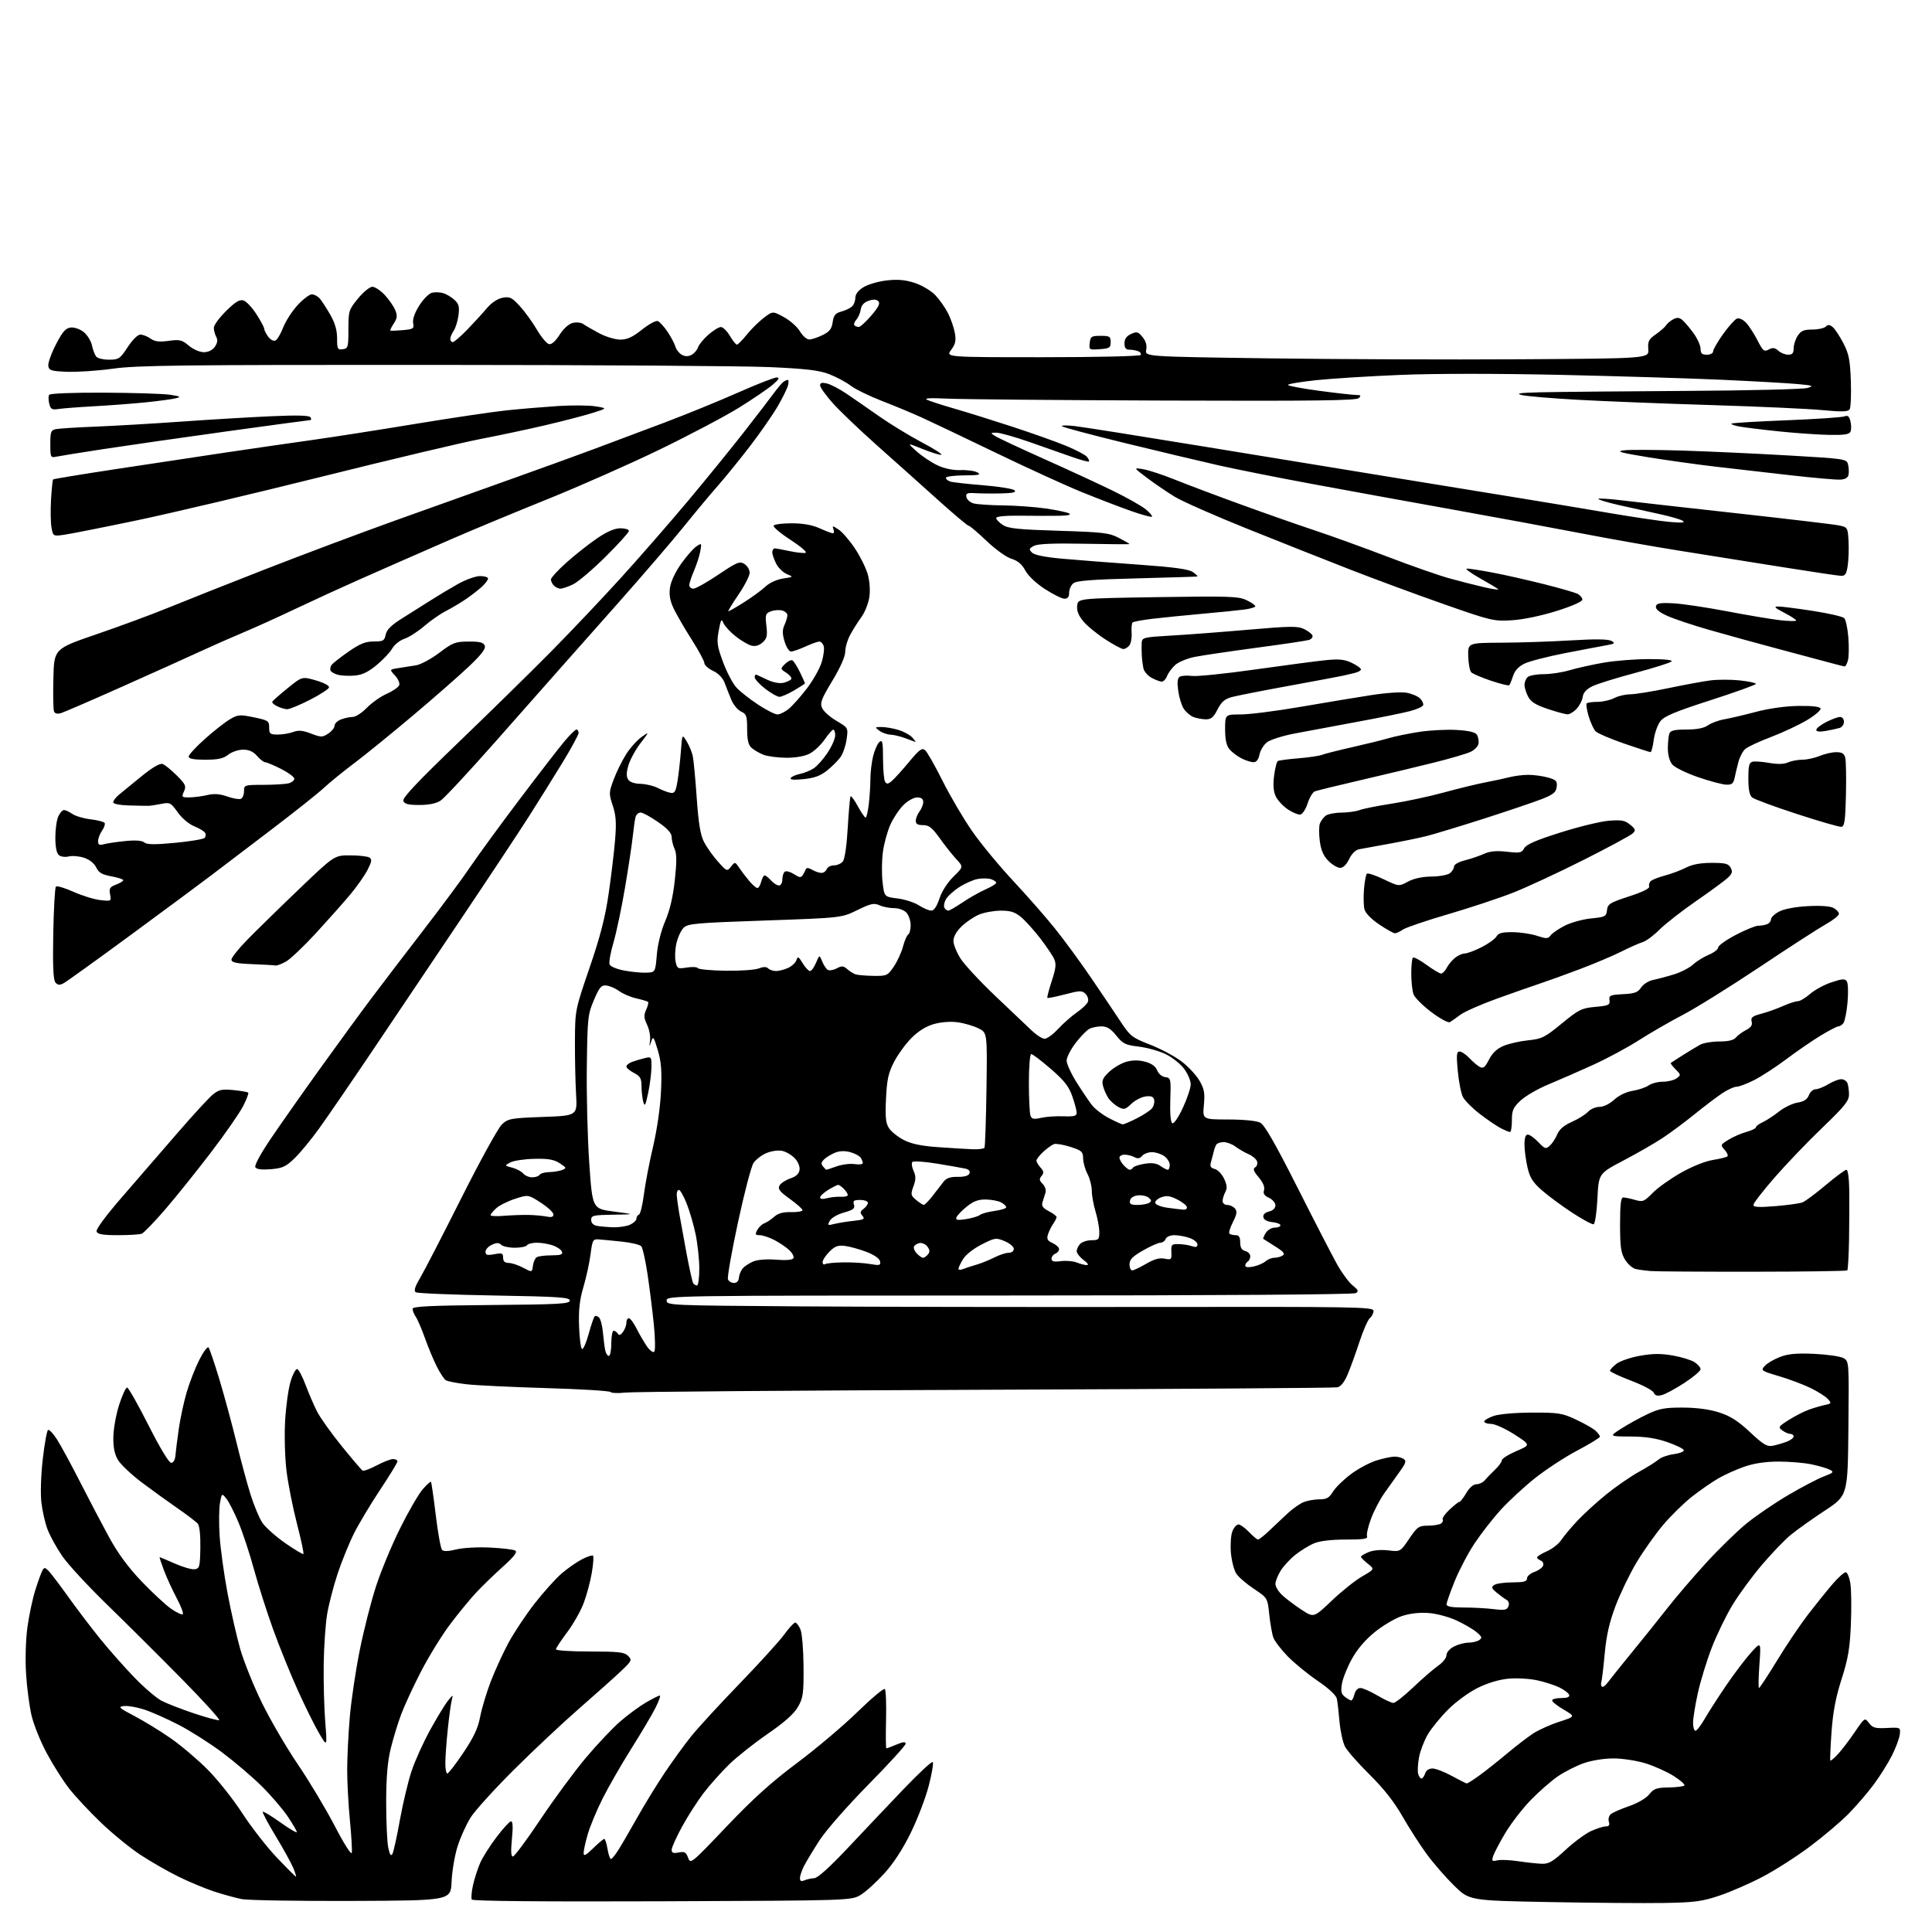 <?xml version="1.0" encoding="UTF-8" standalone="no"?>
<svg 
  version="1.1" 
  xmlns="http://www.w3.org/2000/svg" 
  xmlns:xlink="http://www.w3.org/1999/xlink" 
  xmlns:svg="http://www.w3.org/2000/svg"
  xmlns:rdf="http://www.w3.org/1999/02/22-rdf-syntax-ns#"
  xmlns:cc="http://creativecommons.org/ns#"
  xmlns:dc="http://purl.org/dc/elements/1.1/"
  viewBox="0 0 768 768"
  width="768"
  height="768"
>
<style>svg {background-color: white; }</style>"
<path stroke="none" fill="black" fill-rule="evenodd" d="M661.50,756.46C653.80,756.59 633.23,756.42 615.78,756.10C584.06,755.50 584.06,755.50 577.97,749.50C574.61,746.20 569.73,740.58 567.11,737.00C564.49,733.42 560.15,726.67 557.48,722.00C554.16,716.20 550.01,710.93 544.41,705.41C539.90,700.95 535.51,695.95 534.65,694.29C533.79,692.62 532.81,688.16 532.48,684.38C532.15,680.60 531.67,676.50 531.42,675.27C531.14,673.89 528.23,671.18 523.74,668.12C519.76,665.41 514.39,661.01 511.81,658.35C509.23,655.68 506.70,652.38 506.19,651.00C505.68,649.62 504.95,645.51 504.56,641.85C503.86,635.19 503.86,635.19 498.46,631.60C495.49,629.63 492.33,626.91 491.44,625.54C490.55,624.18 489.59,620.47 489.31,617.29C489.04,614.10 489.29,610.26 489.88,608.75C490.47,607.24 491.55,606.00 492.29,606.00C493.02,606.00 494.92,607.35 496.50,609.00C498.08,610.65 499.69,612.00 500.09,612.00C500.48,612.00 502.35,610.54 504.25,608.75C506.15,606.96 509.46,603.84 511.60,601.82C513.75,599.79 516.77,597.66 518.32,597.07C519.87,596.48 522.68,596.00 524.58,596.00C527.35,596.00 528.39,595.40 529.87,592.97C530.88,591.31 534.12,588.15 537.07,585.95C540.02,583.75 544.66,581.29 547.40,580.48C550.13,579.66 553.29,579.01 554.43,579.02C555.57,579.02 557.15,579.44 557.94,579.94C559.13,580.69 558.87,581.56 556.44,584.95C554.82,587.21 552.07,591.08 550.32,593.54C548.57,596.00 546.18,600.56 545.02,603.67C543.86,606.78 543.14,609.92 543.42,610.66C543.83,611.72 542.05,612.00 534.94,612.00C529.24,612.00 524.63,612.54 522.38,613.49C520.42,614.30 517.09,616.35 514.97,618.02C512.85,619.70 510.19,622.57 509.06,624.41C507.93,626.24 507.00,628.61 507.00,629.68C507.00,630.75 508.24,632.76 509.75,634.15C511.26,635.54 514.69,638.13 517.37,639.89C522.25,643.10 522.25,643.10 529.38,636.30C533.31,632.56 538.76,628.21 541.49,626.64C546.45,623.77 546.45,623.77 543.73,621.60C542.23,620.40 541.00,619.16 541.00,618.83C541.00,618.51 542.37,617.68 544.03,616.99C545.86,616.23 548.98,615.96 551.87,616.30C556.67,616.87 556.67,616.87 560.17,611.68C563.38,606.93 563.99,606.50 567.58,606.48C569.74,606.47 572.07,606.10 572.77,605.66C573.46,605.22 573.79,604.47 573.50,604.00C573.21,603.52 574.44,601.76 576.23,600.07C578.03,598.39 579.79,597.01 580.15,597.00C580.51,597.00 581.73,595.42 582.87,593.50C584.13,591.36 585.71,590.00 586.93,590.00C588.02,590.00 589.50,589.30 590.21,588.44C590.92,587.58 592.74,585.70 594.25,584.27C595.76,582.84 597.00,581.14 597.00,580.49C597.00,579.84 599.59,578.20 602.75,576.85C608.50,574.39 608.50,574.39 602.00,570.21C598.42,567.92 594.26,566.03 592.75,566.02C591.24,566.01 590.00,565.58 590.00,565.08C590.00,564.57 591.69,563.57 593.75,562.86C595.94,562.11 602.29,561.55 609.00,561.53C619.54,561.50 621.00,561.73 626.47,564.30C629.76,565.83 633.25,567.82 634.22,568.70C635.20,569.59 636.00,570.66 636.00,571.09C636.00,571.51 631.94,574.01 626.97,576.62C622.01,579.24 614.39,584.23 610.05,587.70C605.70,591.18 599.60,596.83 596.49,600.26C593.38,603.69 588.74,609.64 586.19,613.48C583.63,617.32 580.08,624.07 578.29,628.48C576.50,632.89 575.03,637.06 575.02,637.75C575.01,638.63 577.01,639.00 581.75,639.01C585.46,639.01 590.85,639.30 593.73,639.65C598.15,640.18 599.06,640.00 599.63,638.51C600.05,637.42 599.74,636.44 598.81,635.92C597.99,635.46 596.24,634.17 594.91,633.06C592.86,631.34 592.72,630.89 594.00,630.04C594.83,629.48 598.09,629.02 601.25,629.02C605.77,629.00 607.00,628.67 607.00,627.45C607.00,626.59 608.31,625.44 609.92,624.88C611.53,624.32 613.09,623.20 613.40,622.39C613.71,621.58 613.30,620.67 612.48,620.36C611.67,620.04 611.00,619.47 611.00,619.09C611.00,618.70 612.76,617.61 614.90,616.66C617.05,615.71 619.60,613.73 620.58,612.24C621.55,610.76 624.40,607.34 626.92,604.64C629.44,601.94 634.65,597.18 638.50,594.06C642.35,590.94 648.20,586.90 651.50,585.08C654.80,583.26 658.30,581.06 659.29,580.20C660.27,579.33 662.97,578.37 665.29,578.06C667.60,577.75 669.44,577.05 669.36,576.50C669.29,575.95 666.36,574.50 662.86,573.29C658.29,571.70 654.12,571.06 648.05,571.04C639.61,571.00 639.61,571.00 644.55,567.85C647.27,566.11 651.98,563.52 655.00,562.10C659.61,559.92 661.88,559.51 669.00,559.54C674.52,559.56 679.58,560.24 683.42,561.48C687.86,562.91 690.90,564.85 695.67,569.31C701.04,574.33 702.44,575.16 704.76,574.70C706.27,574.39 708.74,573.67 710.25,573.10C711.76,572.52 713.00,571.59 713.00,571.02C713.00,570.46 712.41,570.00 711.69,570.00C710.97,570.00 709.54,569.38 708.51,568.63C706.75,567.34 706.91,567.08 711.07,564.45C713.50,562.91 717.08,561.08 719.00,560.39C720.92,559.69 723.79,558.85 725.36,558.52C728.05,557.94 728.12,557.79 726.60,556.11C725.70,555.12 722.61,553.16 719.74,551.76C716.86,550.36 711.20,548.23 707.16,547.04C700.06,544.93 699.87,544.80 701.53,542.97C702.47,541.92 705.20,540.33 707.58,539.41C710.88,538.16 714.16,537.86 721.21,538.18C726.32,538.42 731.52,539.17 732.77,539.85C735.03,541.09 735.03,541.09 734.77,567.79C734.50,594.50 734.50,594.50 725.38,600.50C720.37,603.80 714.26,608.16 711.80,610.18C709.35,612.20 704.16,617.60 700.29,622.18C696.41,626.76 691.17,633.91 688.64,638.09C686.12,642.26 682.43,649.87 680.44,655.01C678.46,660.14 675.98,668.21 674.94,672.92C673.90,677.64 673.03,682.96 673.02,684.75C673.01,686.54 673.43,688.00 673.96,688.00C674.48,688.00 676.15,685.86 677.65,683.25C679.16,680.64 682.99,674.67 686.17,670.00C689.35,665.33 693.78,659.48 696.01,657.00C700.06,652.50 700.06,652.50 699.39,661.75C699.02,666.84 698.95,671.00 699.23,671.00C699.52,671.00 702.77,666.05 706.46,660.00C710.14,653.95 715.68,645.74 718.75,641.75C721.83,637.76 726.18,632.36 728.42,629.75C730.66,627.14 733.03,625.00 733.69,625.00C734.34,625.00 735.18,627.05 735.56,629.55C735.94,632.06 736.02,639.37 735.75,645.80C735.34,655.30 734.65,659.38 732.05,667.50C729.73,674.74 728.63,680.53 728.06,688.50C727.63,694.55 727.41,699.66 727.58,699.86C727.75,700.06 729.09,698.93 730.56,697.36C732.03,695.79 735.04,691.85 737.25,688.60C741.27,682.71 741.27,682.71 742.95,684.94C744.39,686.84 745.44,687.13 750.07,686.90C755.49,686.63 755.50,686.64 755.19,689.47C755.02,691.02 753.60,694.82 752.05,697.90C750.49,700.98 747.20,706.20 744.74,709.50C742.28,712.80 737.78,718.02 734.73,721.11C731.69,724.19 724.87,729.97 719.57,733.94C714.28,737.92 705.80,743.36 700.73,746.02C695.65,748.69 687.90,752.07 683.50,753.54C676.56,755.87 673.64,756.25 661.50,756.46zM139.85,755.65C118.21,755.73 98.51,755.40 96.07,754.92C93.63,754.44 88.68,753.07 85.07,751.89C81.46,750.70 75.05,748.03 70.83,745.94C66.61,743.85 59.86,739.98 55.83,737.33C51.80,734.69 44.73,728.92 40.12,724.51C35.52,720.10 29.75,713.91 27.31,710.74C24.87,707.58 20.90,701.27 18.48,696.73C16.06,692.19 13.39,685.55 12.55,681.98C11.70,678.42 10.72,671.00 10.37,665.50C10.00,659.68 10.22,651.94 10.88,647.00C11.51,642.33 12.92,635.65 14.01,632.16C15.11,628.68 16.38,625.15 16.84,624.32C17.58,623.00 17.87,623.01 19.28,624.42C20.16,625.30 23.69,629.96 27.13,634.76C30.57,639.57 36.29,647.10 39.86,651.50C43.42,655.90 49.53,662.80 53.42,666.83C57.31,670.85 62.18,675.02 64.24,676.09C66.30,677.16 72.07,679.40 77.07,681.08C82.06,682.75 86.58,683.97 87.12,683.79C87.65,683.62 80.98,676.26 72.29,667.44C63.61,658.62 50.27,645.35 42.65,637.95C35.03,630.55 26.97,621.82 24.73,618.55C22.49,615.28 19.87,610.52 18.90,607.97C17.93,605.43 16.82,600.56 16.44,597.15C16.04,593.61 16.28,586.25 17.01,579.96C17.70,573.90 18.65,568.72 19.10,568.44C19.56,568.16 21.16,569.86 22.67,572.21C24.17,574.57 28.27,582.12 31.78,589.00C35.28,595.88 40.48,605.77 43.32,610.99C46.88,617.50 50.93,623.02 56.27,628.61C60.55,633.09 65.84,638.00 68.04,639.53C70.24,641.05 72.32,642.01 72.67,641.67C73.01,641.32 71.92,638.44 70.23,635.27C68.55,632.10 66.27,627.14 65.18,624.25C64.09,621.36 63.32,619.00 63.47,619.00C63.63,619.00 66.35,620.15 69.52,621.55C72.69,622.95 76.23,623.97 77.39,623.80C79.33,623.52 79.51,622.82 79.64,615.30C79.73,610.40 79.33,606.54 78.64,605.71C78.01,604.96 74.35,602.16 70.50,599.51C66.65,596.85 60.23,592.21 56.24,589.20C52.25,586.18 48.09,582.26 46.99,580.49C45.57,578.19 45.01,575.58 45.05,571.38C45.08,568.15 46.11,562.35 47.34,558.50C48.57,554.65 50.01,551.53 50.54,551.58C51.07,551.62 54.89,558.37 59.04,566.58C63.57,575.54 67.16,581.50 68.04,581.50C68.94,581.50 69.59,580.35 69.75,578.50C69.88,576.85 70.48,572.12 71.07,568.00C71.66,563.88 73.07,557.35 74.19,553.50C75.31,549.65 77.56,543.86 79.19,540.63C80.82,537.40 82.49,535.15 82.90,535.63C83.31,536.11 85.27,541.90 87.26,548.50C89.24,555.10 92.29,566.35 94.03,573.50C95.77,580.65 98.29,589.98 99.64,594.24C100.98,598.50 103.07,603.47 104.27,605.28C105.48,607.10 109.55,610.74 113.32,613.37C117.09,616.00 120.37,617.96 120.61,617.72C120.85,617.49 119.69,612.06 118.04,605.67C116.39,599.28 114.53,589.87 113.90,584.77C113.27,579.67 113.01,570.77 113.33,565.00C113.64,559.23 114.62,552.11 115.50,549.19C116.39,546.26 117.59,544.03 118.18,544.23C118.76,544.42 120.26,547.29 121.50,550.60C122.75,553.91 124.78,558.62 126.01,561.06C127.25,563.50 131.64,569.68 135.78,574.78C139.92,579.89 143.67,584.30 144.12,584.57C144.57,584.85 147.09,583.94 149.71,582.54C152.34,581.14 155.28,580.00 156.24,580.00C157.21,580.00 158.00,580.41 158.00,580.92C158.00,581.42 154.91,586.49 151.13,592.17C147.36,597.85 142.68,605.65 140.75,609.50C138.81,613.35 135.88,620.55 134.23,625.50C132.59,630.45 130.70,637.73 130.04,641.68C129.38,645.63 128.77,654.63 128.67,661.68C128.58,668.73 128.85,679.00 129.29,684.50C130.07,694.50 130.07,694.50 126.85,689.00C125.07,685.98 121.28,678.33 118.42,672.00C115.55,665.67 111.13,654.77 108.60,647.76C106.07,640.76 102.63,630.00 100.96,623.85C99.29,617.69 96.54,609.36 94.86,605.32C93.18,601.28 90.99,596.98 89.99,595.74C88.18,593.51 88.18,593.51 87.45,597.40C87.05,599.54 86.98,605.39 87.30,610.39C87.61,615.40 89.01,625.58 90.39,633.00C91.78,640.42 94.08,650.55 95.49,655.50C96.91,660.45 100.76,670.03 104.06,676.78C107.36,683.53 113.78,694.56 118.34,701.28C122.91,708.00 129.53,719.06 133.07,725.86C136.76,732.97 139.65,737.50 139.84,736.51C140.03,735.56 139.69,729.75 139.09,723.59C138.49,717.43 138.00,708.37 138.01,703.45C138.02,698.53 138.49,689.10 139.05,682.50C139.62,675.90 141.40,663.98 143.00,656.00C144.60,648.02 147.52,636.55 149.50,630.50C151.47,624.45 155.77,614.10 159.06,607.50C162.34,600.90 166.37,593.95 168.00,592.06C169.63,590.17 171.12,588.82 171.32,589.06C171.52,589.30 172.38,595.28 173.23,602.34C174.08,609.39 175.21,615.61 175.74,616.14C176.36,616.76 178.37,616.69 181.36,615.93C183.98,615.27 189.87,614.94 194.78,615.18C199.59,615.41 204.12,615.95 204.83,616.39C205.76,616.97 204.34,618.80 199.83,622.85C196.37,625.96 191.57,630.61 189.18,633.19C186.78,635.76 182.18,641.37 178.96,645.64C175.73,649.92 170.60,658.21 167.55,664.08C164.50,669.95 160.89,677.72 159.52,681.35C158.15,684.98 156.25,691.23 155.28,695.23C154.05,700.35 153.52,706.64 153.51,716.50C153.51,724.20 153.88,732.29 154.34,734.47C154.94,737.31 155.41,738.02 155.99,736.97C156.44,736.16 157.78,730.12 158.95,723.54C160.13,716.96 162.22,708.18 163.60,704.04C164.98,699.89 168.35,692.45 171.09,687.50C173.83,682.55 176.99,677.38 178.12,676.00C180.17,673.50 180.17,673.50 179.55,676.00C179.20,677.38 178.50,682.55 177.99,687.50C177.47,692.45 177.04,698.41 177.03,700.75C177.01,703.09 177.37,705.00 177.82,705.00C178.27,705.00 181.13,701.29 184.18,696.75C188.35,690.54 190.01,687.00 190.87,682.45C191.51,679.12 193.40,672.82 195.07,668.45C196.75,664.08 199.92,657.16 202.11,653.08C204.31,649.00 209.00,641.95 212.53,637.42C216.07,632.89 220.88,627.53 223.23,625.51C225.58,623.48 229.23,620.93 231.35,619.84C233.46,618.75 235.44,618.11 235.75,618.41C236.05,618.72 235.83,621.79 235.25,625.23C234.67,628.68 233.22,634.08 232.03,637.24C230.84,640.40 227.87,645.64 225.43,648.88C222.99,652.12 221.00,655.16 221.00,655.64C221.00,656.11 227.06,656.50 234.46,656.50C245.90,656.50 248.19,656.76 249.66,658.23C251.31,659.88 251.17,660.18 246.93,664.23C244.47,666.58 237.07,673.19 230.48,678.93C223.89,684.67 212.14,695.69 204.36,703.43C196.58,711.17 188.80,719.75 187.07,722.50C185.34,725.25 183.01,730.42 181.88,734.00C180.75,737.58 179.69,743.88 179.51,748.00C179.20,755.50 179.20,755.50 139.85,755.65zM263.33,755.79C215.49,755.97 187.94,755.72 187.56,755.10C187.23,754.57 187.45,751.97 188.04,749.33C188.63,746.69 189.92,742.70 190.91,740.47C191.90,738.24 194.83,733.62 197.43,730.20C200.02,726.79 202.61,724.00 203.17,724.00C203.85,724.00 203.96,726.41 203.50,731.00C203.02,735.80 203.14,738.00 203.88,738.00C204.48,738.00 209.41,731.36 214.84,723.24C220.27,715.12 228.37,704.13 232.84,698.81C237.31,693.49 243.47,686.97 246.52,684.32C249.58,681.67 254.19,678.27 256.79,676.76C259.38,675.25 261.85,674.01 262.27,674.01C262.69,674.00 261.90,676.24 260.51,678.99C259.12,681.73 254.79,689.04 250.88,695.24C246.98,701.43 241.87,710.33 239.52,715.00C237.18,719.67 234.53,726.04 233.63,729.15C232.73,732.26 232.00,735.62 232.00,736.61C232.00,738.00 232.85,737.58 235.79,734.70C237.88,732.67 239.86,731.00 240.20,731.00C240.55,731.00 241.13,732.80 241.50,735.00C241.87,737.20 242.47,738.99 242.84,738.99C243.20,738.98 244.46,737.50 245.62,735.69C246.79,733.89 250.13,728.16 253.05,722.96C255.96,717.76 260.92,709.66 264.06,704.96C267.20,700.26 271.99,693.65 274.71,690.26C277.43,686.87 286.10,677.44 293.97,669.30C301.84,661.16 309.84,652.36 311.74,649.75C313.63,647.14 315.61,645.00 316.12,645.00C316.63,645.00 317.57,646.24 318.20,647.75C318.83,649.26 319.38,655.90 319.42,662.50C319.49,673.28 319.27,674.91 317.20,678.52C315.60,681.30 311.89,684.60 305.13,689.26C299.76,692.96 292.85,698.44 289.78,701.44C286.72,704.43 282.20,709.50 279.75,712.69C277.30,715.89 273.43,721.91 271.15,726.09C268.87,730.26 267.00,734.41 267.00,735.31C267.00,736.57 267.64,736.82 269.78,736.39C272.11,735.93 272.71,736.26 273.53,738.49C274.48,741.09 274.75,740.87 288.76,726.14C299.31,715.04 306.60,708.46 316.76,700.87C324.32,695.23 335.11,686.12 340.74,680.63C346.37,675.14 351.32,670.99 351.74,671.42C352.16,671.84 352.37,677.32 352.22,683.59C352.07,689.87 352.12,695.00 352.35,695.00C352.57,695.00 354.39,694.32 356.38,693.49C359.01,692.38 360.00,692.30 360.00,693.17C360.00,693.83 353.33,701.15 345.17,709.43C336.89,717.84 328.34,727.59 325.81,731.50C323.32,735.35 320.55,739.94 319.64,741.70C318.74,743.46 318.00,745.65 318.00,746.56C318.00,747.75 318.49,748.01 319.75,747.47C320.71,747.06 322.47,746.67 323.67,746.61C325.06,746.54 329.83,742.24 337.11,734.50C343.31,727.90 353.27,717.39 359.24,711.14C365.22,704.89 370.41,700.07 370.78,700.45C371.15,700.82 370.44,705.03 369.21,709.81C367.98,714.59 364.77,723.00 362.08,728.50C358.91,734.96 355.20,740.69 351.57,744.68C348.48,748.08 344.28,751.91 342.23,753.18C338.50,755.50 338.50,755.50 263.33,755.79zM117.64,746.00C117.85,746.00 117.36,744.41 116.55,742.47C115.74,740.53 112.59,734.83 109.54,729.80C106.50,724.78 104.21,720.46 104.46,720.21C104.70,719.96 107.85,721.86 111.45,724.43C115.05,727.00 118.00,728.73 118.00,728.29C118.00,727.84 116.35,725.02 114.32,722.01C112.30,719.01 107.61,713.56 103.91,709.91C100.20,706.25 93.19,700.28 88.33,696.64C83.47,693.00 75.67,688.05 71.00,685.63C66.33,683.22 60.15,680.49 57.28,679.56C54.41,678.62 50.81,678.00 49.28,678.18C46.79,678.47 47.24,678.89 53.50,682.18C57.35,684.20 63.88,688.21 68.00,691.09C72.12,693.97 78.72,699.58 82.66,703.55C86.59,707.52 92.74,715.27 96.31,720.78C99.88,726.28 106.05,734.21 110.03,738.39C114.00,742.58 117.43,746.00 117.64,746.00zM612.87,740.88C615.65,740.98 617.29,740.03 622.33,735.36C625.68,732.25 630.24,728.89 632.46,727.88C634.68,726.87 637.32,726.03 638.32,726.02C639.63,726.01 639.97,725.48 639.54,724.14C639.22,723.11 639.57,721.77 640.34,721.14C641.10,720.51 644.36,719.08 647.59,717.97C651.04,716.78 654.34,714.85 655.59,713.29C657.40,711.01 658.50,710.62 663.29,710.54C666.37,710.49 669.19,710.15 669.56,709.78C669.93,709.41 668.04,707.71 665.37,706.02C662.69,704.32 657.64,702.04 654.14,700.96C650.62,699.88 644.93,699.00 641.37,699.00C637.63,699.00 632.70,699.79 629.56,700.90C626.59,701.94 621.99,704.27 619.33,706.08C616.67,707.88 611.80,712.14 608.50,715.55C605.20,718.95 600.65,724.85 598.38,728.65C596.12,732.46 593.95,736.59 593.55,737.83C592.93,739.80 593.12,740.01 595.17,739.52C596.45,739.21 600.20,739.36 603.50,739.86C606.80,740.35 611.01,740.81 612.87,740.88zM583.05,708.95C583.36,708.98 585.61,707.55 588.05,705.79C590.50,704.02 595.39,700.15 598.93,697.18C602.47,694.21 607.15,690.61 609.32,689.17C611.50,687.73 616.20,685.60 619.77,684.45C626.26,682.34 626.26,682.34 621.63,679.63C619.08,678.14 617.00,676.48 617.00,675.96C617.00,675.43 618.61,675.00 620.58,675.00C623.00,675.00 624.03,674.59 623.76,673.75C623.54,673.06 621.81,671.74 619.93,670.81C618.04,669.88 614.03,668.59 611.02,667.94C608.01,667.29 602.90,667.00 599.67,667.30C595.99,667.63 591.42,668.99 587.48,670.93C583.95,672.67 578.76,676.45 575.67,679.55C572.63,682.58 568.98,687.06 567.55,689.50C566.12,691.94 564.56,696.01 564.09,698.55C563.62,701.08 563.45,704.02 563.73,705.08C564.01,706.14 564.60,707.00 565.05,707.00C565.50,707.00 566.15,706.10 566.50,705.00C566.89,703.77 568.01,703.00 569.43,703.00C570.69,703.00 574.15,704.33 577.11,705.95C580.08,707.57 582.75,708.92 583.05,708.95zM553.85,676.95C554.59,676.98 558.19,674.15 561.85,670.67C565.51,667.19 569.96,663.34 571.75,662.10C573.54,660.87 575.00,659.01 575.00,657.96C575.00,656.86 576.25,655.41 577.95,654.53C579.57,653.69 582.16,652.99 583.70,652.98C585.24,652.98 587.17,652.52 588.00,651.96C589.28,651.11 589.13,650.64 587.00,648.83C585.62,647.67 582.02,645.56 579.00,644.16C575.94,642.74 571.00,641.42 567.85,641.19C564.25,640.92 560.41,641.37 557.27,642.41C554.56,643.31 549.72,646.17 546.51,648.77C542.73,651.83 539.51,655.60 537.39,659.45C535.58,662.73 533.81,667.14 533.45,669.27C532.93,672.36 533.17,673.42 534.65,674.54C535.67,675.31 536.79,675.95 537.14,675.97C537.49,675.99 538.07,674.88 538.41,673.50C538.78,672.03 539.75,671.00 540.77,671.01C541.72,671.01 544.75,672.34 547.50,673.96C550.25,675.58 553.11,676.92 553.85,676.95zM639.18,668.72C640.14,667.41 644.43,662.06 648.71,656.83C653.00,651.61 659.28,643.77 662.68,639.42C666.07,635.06 673.05,626.91 678.18,621.31C683.30,615.70 690.56,608.63 694.29,605.59C698.03,602.55 705.45,597.49 710.79,594.35C716.13,591.20 722.49,587.87 724.92,586.94C728.84,585.45 729.13,585.14 727.42,584.25C726.37,583.69 723.12,582.74 720.20,582.12C717.29,581.50 711.39,581.00 707.11,581.00C701.91,581.00 697.37,581.67 693.49,583.00C690.28,584.11 685.60,586.21 683.08,587.67C680.56,589.13 675.89,592.36 672.69,594.86C669.49,597.35 664.32,602.41 661.18,606.11C658.05,609.80 653.25,616.58 650.52,621.16C647.78,625.75 644.03,633.53 642.18,638.45C639.73,644.97 638.56,650.15 637.89,657.45C637.38,662.98 636.78,668.02 636.55,668.65C636.32,669.29 636.43,670.10 636.79,670.46C637.15,670.82 638.23,670.04 639.18,668.72zM660.58,554.57C658.74,555.03 657.85,554.76 657.41,553.63C657.07,552.75 653.02,550.60 648.40,548.85C643.78,547.09 640.00,545.32 640.00,544.90C640.00,544.49 641.14,543.25 642.53,542.16C643.91,541.07 648.12,539.62 651.87,538.95C657.02,538.03 660.24,538.01 664.99,538.84C668.44,539.45 672.34,540.64 673.64,541.50C674.94,542.35 676.00,543.61 676.00,544.29C676.00,544.97 673.11,547.42 669.57,549.73C666.03,552.04 661.99,554.22 660.58,554.57zM248.50,553.57C245.74,553.89 243.12,553.79 242.67,553.34C242.22,552.89 230.75,552.19 217.17,551.79C203.60,551.39 189.35,550.71 185.50,550.27C181.65,549.84 177.93,549.11 177.23,548.67C176.53,548.22 174.90,545.75 173.61,543.18C172.32,540.61 170.22,535.58 168.95,532.00C167.68,528.42 166.05,524.61 165.32,523.53C164.59,522.44 164.00,520.99 164.00,520.29C164.00,519.31 170.88,518.97 195.25,518.76C222.24,518.54 226.50,518.30 226.50,517.00C226.50,515.71 222.27,515.43 196.50,514.98C180.00,514.69 165.96,514.12 165.29,513.70C164.42,513.14 164.90,511.57 167.06,507.90C168.69,505.13 176.06,490.85 183.43,476.18C190.80,461.51 198.03,448.38 199.49,447.00C202.00,444.65 202.96,444.47 215.83,444.00C229.50,443.50 229.50,443.50 229.00,435.00C228.72,430.32 228.52,420.88 228.55,414.00C228.61,401.50 228.61,401.50 234.35,384.73C238.63,372.24 240.57,364.70 241.95,355.23C242.97,348.23 244.12,338.60 244.51,333.84C245.07,327.03 244.87,324.13 243.57,320.22C242.00,315.49 242.02,315.03 243.96,309.83C245.08,306.85 247.29,302.36 248.88,299.85C250.46,297.35 253.21,294.27 254.98,293.01C258.20,290.72 258.20,290.72 254.63,295.40C252.66,297.97 250.51,301.90 249.84,304.13C248.98,307.01 248.93,308.67 249.68,309.84C250.34,310.89 252.16,311.53 254.61,311.59C256.75,311.64 259.85,312.38 261.51,313.24C263.16,314.10 265.41,314.96 266.50,315.15C268.19,315.45 268.62,314.73 269.32,310.50C269.77,307.75 270.38,302.41 270.66,298.63C271.17,291.76 271.17,291.76 272.97,294.71C273.96,296.34 275.05,298.98 275.39,300.58C275.73,302.19 276.44,309.67 276.96,317.22C277.68,327.41 278.42,331.90 279.87,334.72C280.94,336.80 283.43,340.30 285.40,342.50C288.91,346.42 289.01,346.46 290.58,344.50C292.16,342.52 292.19,342.52 293.84,344.96C294.75,346.31 296.55,348.67 297.84,350.21C299.13,351.74 300.58,353.00 301.07,353.00C301.56,353.00 302.24,351.88 302.59,350.50C302.93,349.12 303.55,348.00 303.95,348.00C304.36,348.00 305.50,348.90 306.50,350.00C307.50,351.10 308.92,352.00 309.65,352.00C310.41,352.00 311.00,350.94 311.00,349.56C311.00,348.22 311.47,346.83 312.04,346.47C312.62,346.12 314.25,346.59 315.67,347.52C317.80,348.91 318.40,348.97 319.11,347.86C319.58,347.11 320.14,346.05 320.35,345.50C320.59,344.87 321.53,344.97 322.86,345.75C324.02,346.44 325.67,347.00 326.52,347.00C327.37,347.00 328.32,346.32 328.64,345.50C328.95,344.68 330.24,344.00 331.48,344.00C332.73,344.00 334.33,343.31 335.03,342.46C335.81,341.52 336.58,336.24 337.00,328.95C337.38,322.36 337.89,316.77 338.14,316.53C338.38,316.28 339.68,318.09 341.02,320.54C342.36,322.99 343.74,325.00 344.09,325.00C344.44,325.00 345.01,322.64 345.35,319.75C345.70,316.86 345.99,312.34 345.99,309.69C346.00,307.05 346.50,302.90 347.11,300.47C347.72,298.05 348.85,295.54 349.61,294.91C350.78,293.94 351.00,295.02 351.02,301.63C351.02,305.96 351.40,310.08 351.85,310.79C352.50,311.81 353.10,311.71 354.68,310.29C355.79,309.31 358.85,305.91 361.48,302.74C365.43,297.98 366.52,297.18 367.72,298.19C368.53,298.85 371.67,304.37 374.71,310.45C377.75,316.53 383.06,325.55 386.51,330.50C389.96,335.45 397.28,344.30 402.77,350.18C408.25,356.05 415.75,364.60 419.42,369.18C423.09,373.75 429.47,382.45 433.59,388.50C437.72,394.55 442.98,402.37 445.30,405.88C449.26,411.90 449.94,412.44 457.12,415.24C461.31,416.87 466.93,419.86 469.60,421.88C472.28,423.91 475.51,427.35 476.78,429.53C478.72,432.85 479.01,434.44 478.56,439.25C478.03,445.00 478.03,445.00 488.27,445.01C494.38,445.02 499.48,445.53 500.93,446.26C502.68,447.16 506.79,454.30 515.69,471.92C522.47,485.35 529.60,499.16 531.52,502.61C533.45,506.06 536.24,509.83 537.73,511.00C539.95,512.75 540.16,513.28 538.96,514.04C538.09,514.60 482.91,514.98 401.25,514.98C266.46,515.00 265.00,515.02 265.00,516.97C265.00,518.89 266.09,518.94 317.25,519.30C345.99,519.50 409.21,519.61 457.75,519.54C539.65,519.42 546.00,519.53 546.00,521.08C546.00,522.00 545.35,523.29 544.56,523.95C543.76,524.61 541.91,528.83 540.43,533.33C538.96,537.82 536.85,543.64 535.75,546.26C534.43,549.39 533.01,551.18 531.62,551.48C530.45,551.73 467.40,552.17 391.50,552.45C315.60,552.74 251.25,553.24 248.50,553.57zM242.02,539.00C242.56,539.00 243.00,536.75 243.00,534.00C243.00,531.25 243.42,529.00 243.94,529.00C244.46,529.00 245.20,529.52 245.59,530.15C246.09,530.95 246.72,530.74 247.65,529.46C248.39,528.45 249.00,526.80 249.00,525.81C249.00,524.81 249.44,524.00 249.98,524.00C250.52,524.00 251.93,525.91 253.11,528.25C254.29,530.59 256.16,533.77 257.25,535.33C258.35,536.88 259.62,537.78 260.08,537.32C260.54,536.86 260.46,531.99 259.91,526.49C259.35,521.00 258.23,512.02 257.41,506.55C256.59,501.08 255.48,496.08 254.95,495.44C254.42,494.80 250.95,493.96 247.24,493.57C243.53,493.18 239.38,492.78 238.02,492.68C235.71,492.51 235.48,492.91 234.77,498.50C234.35,501.80 233.08,507.65 231.95,511.50C230.39,516.79 229.96,520.64 230.19,527.26C230.36,532.07 230.90,536.12 231.40,536.26C231.89,536.39 233.07,533.67 234.02,530.22C234.96,526.76 236.03,523.64 236.38,523.28C236.74,522.93 237.53,523.13 238.13,523.73C238.73,524.33 239.43,527.00 239.67,529.66C239.92,532.32 240.32,535.51 240.58,536.75C240.83,537.99 241.48,539.00 242.02,539.00zM277.06,511.00C277.58,511.00 277.99,507.96 277.98,504.25C277.97,500.54 277.30,494.35 276.49,490.50C275.68,486.65 274.06,481.14 272.89,478.25C271.72,475.36 270.37,473.00 269.88,473.00C269.40,473.00 269.00,473.79 269.01,474.75C269.01,475.71 269.44,478.98 269.95,482.00C270.47,485.02 271.81,492.36 272.92,498.30C274.04,504.25 275.21,509.53 275.53,510.05C275.86,510.57 276.54,511.00 277.06,511.00zM291.76,510.00C292.88,510.00 293.63,509.21 293.73,507.92C293.82,506.78 294.48,505.13 295.19,504.27C295.91,503.40 297.80,502.14 299.40,501.47C301.16,500.73 304.74,500.45 308.51,500.75C312.37,501.06 314.98,500.85 315.39,500.19C315.75,499.60 315.02,498.15 313.77,496.97C312.52,495.79 309.83,493.97 307.79,492.91C305.75,491.86 303.15,491.00 302.00,491.00C300.22,491.00 300.08,490.71 301.03,488.94C301.64,487.81 302.89,486.62 303.82,486.29C304.74,485.97 306.49,484.81 307.70,483.72C309.26,482.32 311.23,481.77 314.45,481.84C316.95,481.89 319.00,481.54 319.00,481.06C319.00,480.58 316.73,478.56 313.96,476.57C309.89,473.64 309.11,472.63 309.87,471.26C310.39,470.33 312.32,469.07 314.16,468.45C316.43,467.69 317.61,466.61 317.83,465.07C318.03,463.74 317.25,461.83 315.96,460.45C314.74,459.16 312.50,457.83 310.98,457.50C309.41,457.15 306.68,457.52 304.68,458.36C302.74,459.17 300.42,460.96 299.52,462.33C298.62,463.70 295.84,474.33 293.35,485.94C290.85,497.56 289.06,507.72 289.37,508.53C289.68,509.34 290.76,510.00 291.76,510.00zM211.84,503.17C212.03,501.70 212.70,500.17 213.34,499.77C213.98,499.36 216.62,499.02 219.22,499.02C222.90,499.00 223.82,498.68 223.39,497.57C223.09,496.78 221.46,495.66 219.77,495.07C218.08,494.48 215.22,494.00 213.41,494.00C211.60,494.00 209.84,494.45 209.50,495.00C209.16,495.55 206.97,496.00 204.64,496.00C202.31,496.00 199.87,495.47 199.23,494.83C198.34,493.94 197.44,493.93 195.53,494.81C194.14,495.44 193.00,496.69 193.00,497.59C193.00,498.91 193.66,499.10 196.50,498.57C199.57,497.99 200.00,498.16 200.00,499.95C200.00,501.40 200.66,502.01 202.25,502.04C203.49,502.06 206.07,502.93 208.00,503.96C211.50,505.83 211.50,505.83 211.84,503.17zM696.67,505.53C676.23,505.55 657.92,505.43 656.00,505.26C654.08,505.10 651.47,504.73 650.22,504.45C648.96,504.17 647.05,502.50 645.97,500.72C644.34,498.05 644.01,495.67 644.00,486.75C644.00,478.78 644.33,476.00 645.26,476.00C645.95,476.00 648.04,476.44 649.90,476.97C653.05,477.87 653.55,477.68 656.94,474.22C658.95,472.17 664.00,468.57 668.17,466.21C672.61,463.69 677.87,461.58 680.89,461.11C683.72,460.66 686.33,460.00 686.68,459.65C687.03,459.30 686.52,458.13 685.55,457.06C683.84,455.17 683.89,455.04 687.14,453.04C688.99,451.90 692.19,450.51 694.25,449.95C696.31,449.38 698.00,448.56 698.00,448.12C698.00,447.68 699.21,446.77 700.69,446.10C702.16,445.42 705.07,443.53 707.15,441.88C709.23,440.23 712.56,438.62 714.55,438.30C717.12,437.88 718.42,437.03 719.05,435.36C719.55,434.06 720.75,433.00 721.73,433.00C722.70,432.99 724.97,432.09 726.77,431.00C728.57,429.90 730.89,429.00 731.92,429.00C732.95,429.00 734.06,429.71 734.39,430.58C734.73,431.45 735.00,433.50 735.00,435.14C735.00,437.61 733.21,439.83 724.44,448.25C718.63,453.82 710.08,462.74 705.44,468.07C700.80,473.40 697.00,478.30 697.00,478.97C697.00,479.88 699.18,480.00 705.75,479.46C710.56,479.06 715.40,478.40 716.50,477.97C717.60,477.55 721.76,474.46 725.74,471.10C729.72,467.75 733.44,465.00 733.99,465.00C734.58,465.00 735.05,468.44 735.11,473.25C735.17,477.79 735.13,486.68 735.02,493.00C734.90,499.32 734.59,504.73 734.32,505.00C734.05,505.27 717.11,505.52 696.67,505.53zM382.75,504.50C383.71,504.11 386.07,503.33 388.00,502.78C389.93,502.23 393.17,500.93 395.21,499.89C397.25,498.85 399.84,498.00 400.96,498.00C402.14,498.00 403.00,497.34 403.00,496.45C403.00,495.60 401.37,494.22 399.39,493.39C395.93,491.94 395.53,492.00 390.22,494.69C387.06,496.29 383.88,498.78 382.84,500.50C381.83,502.15 381.01,503.89 381.00,504.36C381.00,504.83 381.79,504.89 382.75,504.50zM450.07,505.00C450.66,505.00 453.15,503.82 455.61,502.38C458.78,500.52 460.90,499.93 462.93,500.34C465.61,500.87 465.78,500.72 465.64,497.70C465.51,494.77 465.75,494.50 468.50,494.55C470.15,494.57 472.51,494.94 473.75,495.36C475.41,495.93 476.00,495.75 476.00,494.67C476.00,493.86 474.58,492.70 472.85,492.10C471.12,491.49 468.40,491.00 466.82,491.00C465.18,491.00 463.69,491.65 463.36,492.50C463.05,493.32 462.10,494.00 461.26,494.00C460.43,494.00 457.33,495.38 454.37,497.07C450.20,499.46 449.00,500.69 449.00,502.57C449.00,503.91 449.48,505.00 450.07,505.00zM498.25,503.47C500.04,503.09 502.21,502.15 503.08,501.39C503.95,500.62 505.52,499.99 506.58,499.98C507.64,499.98 509.13,499.57 509.89,499.09C510.95,498.42 510.23,497.55 506.89,495.47C504.48,493.96 502.36,492.61 502.18,492.46C502.01,492.32 502.45,491.25 503.17,490.10C503.89,488.94 505.50,488.00 506.74,488.00C507.98,488.00 509.00,487.58 509.00,487.06C509.00,486.55 507.54,485.99 505.76,485.81C503.73,485.62 502.40,484.89 502.21,483.87C502.01,482.82 502.81,482.01 504.45,481.60C506.02,481.21 507.00,480.26 507.00,479.14C507.00,478.14 505.85,476.80 504.44,476.15C502.57,475.30 502.03,474.47 502.47,473.11C502.85,471.89 502.11,470.10 500.37,468.02C498.29,465.56 497.97,464.63 498.98,464.01C499.70,463.57 500.01,462.48 499.67,461.59C499.33,460.71 497.81,459.44 496.28,458.78C494.75,458.12 492.43,456.77 491.12,455.79C489.80,454.81 487.69,454.00 486.42,454.00C485.16,454.00 483.84,454.45 483.50,455.00C483.16,455.54 482.70,456.78 482.48,457.75C482.26,458.71 481.78,460.54 481.41,461.81C480.88,463.63 481.19,464.24 482.88,464.68C484.06,464.99 485.72,466.72 486.59,468.54C487.77,471.04 487.89,472.33 487.08,473.86C486.48,474.96 486.00,476.57 486.00,477.43C486.00,478.30 486.84,479.00 487.88,479.00C488.91,479.00 490.29,479.64 490.94,480.42C491.86,481.54 491.68,482.70 490.10,485.80C488.99,487.97 488.37,490.03 488.71,490.38C489.05,490.72 490.16,491.00 491.17,491.00C492.52,491.00 493.00,491.75 493.00,493.88C493.00,495.93 493.58,496.92 495.00,497.29C496.10,497.58 497.00,498.50 497.00,499.35C497.00,500.19 496.55,501.16 496.00,501.50C495.45,501.84 495.00,502.58 495.00,503.14C495.00,503.76 496.26,503.89 498.25,503.47zM327.98,502.51C328.51,502.18 331.78,501.86 335.23,501.81C338.68,501.75 343.45,502.04 345.84,502.46C349.71,503.12 350.15,503.01 349.84,501.40C349.63,500.30 347.54,498.84 344.50,497.67C341.75,496.61 337.91,495.54 335.97,495.29C333.11,494.92 331.92,495.35 329.72,497.55C328.22,499.05 327.00,500.91 327.00,501.70C327.00,502.48 327.44,502.85 327.98,502.51zM432.00,502.90C432.91,502.92 432.41,502.12 430.75,500.88C429.24,499.76 428.00,498.16 428.00,497.35C428.00,496.53 428.64,495.21 429.43,494.43C430.21,493.64 432.24,493.00 433.93,493.00C436.73,493.00 437.00,492.71 436.99,489.75C436.98,487.96 436.31,484.29 435.49,481.59C434.67,478.89 434.00,475.16 434.00,473.29C434.00,471.43 433.24,468.46 432.31,466.70C431.38,464.94 430.60,462.15 430.56,460.50C430.51,457.80 430.00,457.34 425.50,455.90C422.75,455.02 419.82,454.52 419.00,454.79C418.18,455.07 416.26,456.44 414.75,457.83C413.24,459.23 412.00,460.82 412.00,461.36C412.00,461.90 412.74,463.16 413.64,464.15C414.96,465.61 415.04,466.25 414.04,467.45C413.04,468.66 413.12,469.27 414.48,470.62C415.44,471.59 415.91,473.08 415.58,474.15C415.26,475.17 414.73,476.87 414.40,477.92C413.95,479.37 414.57,480.25 416.90,481.45C418.61,482.33 420.00,483.39 420.00,483.80C420.00,484.22 419.39,485.44 418.63,486.53C417.88,487.61 416.95,489.51 416.57,490.74C416.01,492.53 416.39,493.22 418.44,494.15C419.85,494.80 421.00,495.88 421.00,496.55C421.00,497.23 420.32,498.05 419.50,498.36C418.68,498.68 418.00,499.58 418.00,500.37C418.00,501.45 418.93,501.69 421.75,501.32C423.81,501.06 426.62,501.30 428.00,501.86C429.38,502.42 431.18,502.89 432.00,502.90zM366.95,500.00C367.39,500.00 368.25,499.40 368.86,498.67C369.68,497.69 369.63,496.87 368.67,495.56C367.95,494.58 366.53,493.94 365.52,494.14C364.50,494.34 363.50,495.01 363.29,495.63C363.08,496.26 363.64,497.50 364.53,498.38C365.42,499.27 366.51,500.00 366.95,500.00zM46.89,491.00C40.92,491.00 38.80,490.64 38.39,489.57C38.05,488.70 42.01,483.34 48.53,475.82C54.40,469.04 64.33,457.57 70.59,450.33C76.86,443.09 83.22,436.18 84.74,434.98C87.06,433.14 88.35,432.88 92.86,433.33C95.80,433.63 98.42,434.09 98.67,434.34C98.93,434.59 98.03,436.99 96.67,439.66C95.32,442.33 89.59,450.59 83.93,458.01C78.27,465.43 70.09,475.63 65.75,480.67C61.40,485.72 57.17,490.10 56.34,490.42C55.51,490.74 51.26,491.00 46.89,491.00zM243.70,487.86C246.01,487.94 249.05,487.48 250.45,486.84C251.85,486.20 253.00,485.11 253.00,484.42C253.00,483.73 253.45,483.02 253.99,482.83C254.54,482.65 255.42,479.05 255.96,474.83C256.49,470.61 258.13,462.06 259.60,455.83C261.18,449.08 262.46,440.22 262.75,433.92C263.14,425.61 262.86,422.08 261.47,417.42C259.86,412.07 259.61,411.74 258.87,414.00C258.09,416.34 258.06,416.31 258.41,413.57C258.62,411.95 258.09,409.15 257.22,407.34C255.94,404.65 255.88,403.57 256.86,401.40C257.53,399.94 257.87,398.53 257.62,398.28C257.36,398.03 255.29,397.40 253.01,396.89C250.73,396.38 247.66,395.08 246.18,394.00C244.71,392.92 242.42,391.92 241.09,391.77C239.01,391.54 238.33,392.33 236.11,397.50C233.67,403.20 233.52,404.52 233.27,424.00C233.12,435.27 233.56,452.60 234.25,462.50C235.50,480.50 235.50,480.50 244.00,481.61C252.50,482.73 252.50,482.73 243.75,482.86C235.82,482.99 235.00,483.18 235.00,484.93C235.00,486.14 235.84,487.02 237.25,487.29C238.49,487.53 241.39,487.79 243.70,487.86zM331.64,486.54C333.21,486.14 336.66,485.58 339.29,485.31C343.42,484.87 343.91,484.59 342.83,483.29C341.81,482.06 341.89,481.55 343.29,480.53C344.23,479.84 345.00,478.77 345.00,478.14C345.00,477.51 343.62,477.00 341.93,477.00C339.40,477.00 338.97,477.32 339.46,478.86C339.94,480.39 339.23,480.96 335.48,482.00C332.90,482.73 330.46,484.15 329.85,485.28C328.87,487.11 329.01,487.22 331.64,486.54zM633.50,486.66C632.95,486.84 629.10,484.77 624.95,482.05C620.80,479.33 615.37,475.32 612.89,473.13C609.28,469.96 608.14,468.13 607.19,464.01C606.54,461.17 606.00,457.08 606.00,454.92C606.00,452.35 606.45,451.00 607.31,451.00C608.04,451.00 609.92,452.35 611.49,453.99C614.12,456.74 614.50,456.86 616.09,455.42C617.04,454.56 618.36,452.53 619.03,450.92C619.86,448.92 621.71,447.34 624.83,445.96C627.36,444.84 630.24,443.04 631.25,441.96C632.25,440.88 634.31,440.00 635.82,440.00C637.43,440.00 639.84,438.83 641.68,437.14C643.57,435.42 646.48,434.02 649.03,433.61C651.35,433.24 654.20,432.28 655.35,431.47C656.50,430.66 659.06,430.00 661.03,430.00C663.00,430.00 665.45,429.39 666.46,428.65C668.23,427.36 668.22,427.22 666.07,425.07C664.84,423.84 663.98,422.71 664.17,422.55C664.35,422.40 666.52,420.98 669.00,419.41C671.48,417.84 674.56,415.98 675.86,415.28C677.16,414.57 680.60,414.00 683.49,414.00C687.05,414.00 689.18,413.49 690.05,412.43C690.77,411.57 692.58,410.23 694.09,409.45C696.05,408.44 696.68,407.49 696.31,406.09C695.89,404.48 696.57,403.93 700.15,402.98C702.54,402.35 706.42,400.96 708.78,399.91C711.13,398.86 713.77,398.00 714.64,398.00C715.52,398.00 717.72,396.70 719.53,395.11C721.34,393.52 725.16,391.44 728.03,390.49C732.39,389.04 733.38,388.98 734.15,390.13C734.65,390.88 734.77,394.65 734.42,398.50C734.07,402.35 733.32,406.06 732.77,406.75C732.21,407.44 731.31,408.00 730.76,408.00C730.21,408.00 727.04,409.66 723.70,411.68C720.37,413.71 714.24,417.92 710.07,421.05C705.91,424.18 700.15,427.92 697.28,429.37C694.41,430.82 691.26,432.00 690.27,432.00C689.27,432.00 686.67,433.20 684.48,434.68C682.29,436.15 677.35,439.90 673.50,443.02C669.65,446.13 663.96,450.36 660.85,452.41C657.75,454.46 650.77,458.47 645.35,461.32C635.50,466.50 635.50,466.50 635.00,476.42C634.73,481.88 634.05,486.49 633.50,486.66zM384.07,484.61C386.45,484.22 388.92,483.48 389.55,482.96C390.18,482.43 392.79,481.72 395.35,481.37C397.91,481.01 400.00,480.36 400.00,479.90C400.00,479.44 399.08,478.58 397.95,477.97C396.82,477.37 394.09,476.85 391.88,476.82C388.87,476.78 386.95,477.50 384.24,479.69C382.26,481.30 380.43,483.22 380.18,483.96C379.83,485.01 380.67,485.15 384.07,484.61zM200.25,483.31C203.14,483.07 207.53,482.91 210.00,482.95C212.47,483.00 215.74,483.29 217.25,483.60C219.22,484.00 220.00,483.76 220.00,482.75C220.00,481.97 217.75,479.88 214.99,478.09C209.98,474.85 209.98,474.85 204.74,476.55C201.86,477.48 198.49,479.17 197.25,480.30C196.01,481.43 195.00,482.66 195.00,483.04C195.00,483.43 197.36,483.55 200.25,483.31zM470.33,480.85C471.38,480.94 472.00,480.47 471.78,479.75C471.57,479.06 469.78,477.70 467.82,476.73C465.03,475.34 463.66,475.18 461.54,475.98C460.06,476.55 459.02,477.57 459.25,478.26C459.47,478.94 461.65,479.77 464.08,480.10C466.51,480.43 469.32,480.77 470.33,480.85zM367.21,478.97C367.60,478.99 369.17,477.38 370.71,475.40C372.24,473.42 374.20,470.89 375.06,469.78C376.19,468.31 377.73,467.77 380.72,467.82C383.40,467.85 385.03,467.38 385.38,466.45C385.73,465.54 385.12,464.84 383.71,464.54C382.50,464.27 377.45,463.39 372.51,462.57C367.56,461.76 363.15,461.45 362.71,461.89C362.27,462.33 362.46,463.91 363.14,465.40C364.11,467.54 364.11,468.81 363.11,471.58C361.95,474.79 362.03,475.21 364.17,477.00C365.45,478.06 366.82,478.95 367.21,478.97zM452.18,478.98C454.00,478.98 456.08,478.60 456.80,478.15C457.84,477.49 457.80,477.08 456.61,476.09C455.79,475.41 453.86,475.00 452.32,475.18C450.61,475.37 449.39,476.18 449.19,477.25C448.92,478.63 449.55,479.00 452.18,478.98zM328.75,476.30C330.26,475.90 332.74,475.65 334.25,475.74C335.76,475.84 337.00,475.52 337.00,475.03C337.00,474.54 336.29,473.44 335.43,472.57C334.56,471.71 333.55,471.00 333.18,471.00C332.81,471.01 331.04,471.90 329.25,472.99C327.46,474.08 326.00,475.44 326.00,476.00C326.00,476.64 327.05,476.76 328.75,476.30zM211.56,468.00C212.84,468.00 214.16,467.55 214.50,467.00C214.84,466.45 216.55,465.97 218.31,465.93C220.06,465.89 222.38,465.51 223.46,465.09C225.29,464.38 225.22,464.19 222.50,462.41C220.24,460.93 217.97,460.53 212.41,460.65C208.46,460.74 204.17,461.38 202.87,462.08C200.50,463.36 200.50,463.36 203.62,464.17C205.34,464.62 207.31,465.67 208.00,466.50C208.68,467.32 210.29,468.00 211.56,468.00zM107.67,464.78C104.09,465.07 102.01,464.82 101.51,464.02C101.06,463.29 103.52,458.74 107.63,452.66C111.41,447.07 120.16,434.63 127.07,425.00C133.99,415.38 143.19,402.77 147.52,397.00C151.86,391.23 161.30,378.85 168.51,369.50C175.72,360.15 184.05,348.90 187.01,344.50C189.97,340.10 198.68,328.18 206.36,318.00C214.05,307.82 222.13,297.36 224.32,294.75C226.52,292.14 228.69,290.00 229.16,290.00C229.62,290.00 230.00,290.60 230.00,291.33C230.00,292.07 227.14,297.35 223.64,303.08C220.14,308.81 214.13,318.45 210.28,324.50C206.43,330.55 194.06,349.23 182.79,366.00C171.53,382.77 155.65,406.40 147.50,418.50C139.35,430.60 130.09,444.10 126.92,448.50C123.76,452.90 119.35,458.26 117.12,460.41C113.66,463.77 112.31,464.39 107.67,464.78zM328.50,465.00C328.64,465.00 330.49,464.39 332.62,463.63C334.76,462.88 337.96,462.48 339.75,462.75C341.54,463.01 342.99,462.84 342.98,462.36C342.98,461.89 342.61,460.93 342.16,460.23C341.72,459.53 339.90,458.54 338.11,458.03C336.03,457.43 333.91,457.47 332.18,458.12C330.71,458.68 328.72,459.85 327.76,460.72C326.43,461.92 326.28,462.63 327.13,463.65C327.74,464.39 328.36,465.00 328.50,465.00zM449.10,465.00C449.53,465.00 450.12,464.61 450.42,464.13C450.71,463.65 452.79,462.97 455.03,462.61C457.92,462.15 459.73,462.40 461.27,463.48C462.47,464.32 463.79,465.00 464.22,465.00C464.65,465.00 465.00,464.13 465.00,463.06C465.00,461.99 464.00,460.41 462.78,459.56C461.56,458.70 459.36,458.00 457.90,458.00C456.44,458.00 454.69,458.67 454.02,459.48C453.13,460.55 452.29,460.69 450.96,459.98C449.95,459.44 448.20,459.00 447.07,459.00C445.93,459.00 445.00,459.53 445.00,460.17C445.00,460.82 445.74,462.17 446.65,463.17C447.57,464.18 448.66,465.00 449.10,465.00zM386.69,456.85C389.00,456.93 391.09,456.66 391.35,456.25C391.60,455.83 391.96,445.37 392.14,433.00C392.46,410.50 392.46,410.50 388.91,408.76C386.97,407.80 383.27,406.72 380.70,406.37C377.88,405.99 374.15,406.26 371.30,407.06C368.17,407.93 365.14,409.81 362.34,412.60C360.02,414.93 356.89,419.23 355.38,422.16C353.13,426.54 352.56,429.17 352.20,436.74C351.85,444.14 352.09,446.48 353.40,448.48C354.29,449.85 356.94,451.96 359.26,453.16C362.29,454.72 366.21,455.54 373.00,456.02C378.23,456.39 384.39,456.76 386.69,456.85zM600.25,449.99C599.84,449.99 598.15,449.28 596.50,448.43C594.86,447.57 591.11,445.02 588.19,442.76C585.27,440.51 582.28,437.50 581.54,436.08C580.81,434.66 579.89,430.01 579.49,425.75C578.89,419.33 579.01,418.00 580.21,418.00C581.00,418.00 582.74,419.17 584.08,420.59C585.41,422.02 587.27,423.60 588.22,424.11C589.62,424.86 590.31,424.32 591.90,421.20C593.23,418.59 595.06,416.86 597.68,415.76C599.78,414.87 604.18,413.87 607.47,413.54C612.91,412.99 614.08,412.40 620.83,406.86C627.62,401.29 628.71,400.75 634.15,400.25C639.47,399.77 640.05,399.50 639.79,397.61C639.53,395.71 640.06,395.47 645.17,395.20C649.84,394.96 651.10,394.49 652.38,392.54C653.25,391.22 655.39,389.88 657.22,389.52C659.02,389.15 662.75,388.16 665.50,387.31C668.25,386.45 671.62,384.71 673.00,383.43C674.38,382.15 677.19,380.40 679.25,379.54C681.31,378.68 683.00,377.37 683.00,376.64C683.00,375.91 686.14,373.66 689.97,371.65C693.81,369.64 697.82,368.00 698.89,368.00C699.96,368.00 701.55,367.73 702.42,367.39C703.29,367.06 704.00,366.17 704.00,365.42C704.00,364.67 705.46,363.29 707.25,362.35C709.22,361.32 713.70,360.47 718.60,360.21C723.64,359.93 727.51,360.20 728.85,360.92C730.03,361.55 731.00,362.62 731.00,363.29C731.00,363.95 728.64,365.82 725.75,367.43C722.86,369.05 711.07,376.67 699.55,384.37C688.02,392.07 674.30,400.62 669.05,403.37C663.80,406.12 655.89,410.68 651.48,413.51C647.08,416.34 638.98,420.70 633.48,423.21C627.99,425.72 619.99,429.22 615.70,431.00C611.41,432.77 606.35,435.69 604.45,437.48C601.48,440.28 601.00,441.38 601.00,445.37C601.00,447.92 600.66,450.00 600.25,449.99zM446.28,446.95C446.71,446.98 449.22,445.91 451.85,444.58C454.47,443.25 457.20,441.47 457.90,440.63C458.59,439.78 459.01,438.29 458.81,437.30C458.55,435.95 457.72,435.58 455.48,435.84C453.84,436.02 451.27,437.34 449.76,438.76C447.28,441.11 446.79,441.23 444.52,440.01C443.14,439.27 441.36,437.67 440.55,436.44C439.75,435.21 438.80,433.04 438.44,431.61C437.91,429.51 438.41,428.42 440.98,426.02C442.74,424.37 445.84,422.58 447.87,422.03C450.36,421.37 452.79,421.38 455.33,422.08C457.81,422.76 459.40,423.93 459.99,425.48C460.51,426.83 461.88,427.99 463.20,428.17C465.42,428.49 465.49,428.78 465.21,437.17C465.04,442.48 465.34,446.09 465.98,446.49C466.60,446.87 468.35,444.35 470.19,440.42C471.92,436.72 473.33,432.48 473.33,431.00C473.33,429.52 472.11,426.70 470.61,424.74C469.12,422.77 465.78,420.17 463.20,418.95C460.61,417.73 455.84,416.42 452.59,416.03C447.38,415.41 446.34,414.90 443.75,411.67C441.55,408.93 440.05,408.00 437.84,408.00C436.20,408.00 434.01,408.46 432.97,409.02C431.92,409.58 429.47,412.12 427.53,414.66C425.59,417.21 424.00,420.33 424.00,421.61C424.00,422.89 425.77,426.76 427.94,430.22C430.11,433.67 432.86,437.75 434.05,439.28C435.23,440.81 438.30,443.16 440.85,444.49C443.41,445.82 445.85,446.93 446.28,446.95zM413.89,444.35C415.88,443.90 419.86,443.63 422.75,443.74C426.96,443.90 428.00,443.63 428.00,442.36C428.00,441.48 427.21,438.52 426.25,435.77C424.87,431.84 423.05,429.52 417.69,424.89C413.95,421.65 410.46,419.00 409.94,419.00C409.41,419.00 409.00,423.93 409.00,430.42C409.00,436.70 409.29,442.59 409.64,443.50C410.16,444.86 410.95,445.02 413.89,444.35zM257.65,434.50C256.60,439.49 256.28,440.08 255.71,438.00C255.33,436.62 255.02,433.82 255.01,431.78C255.00,428.66 254.51,427.80 252.00,426.50C250.35,425.65 249.00,424.50 249.00,423.95C249.00,423.40 250.01,422.58 251.25,422.12C252.49,421.67 254.74,420.99 256.25,420.63C258.93,419.98 259.00,420.07 258.96,424.23C258.93,426.58 258.35,431.20 257.65,434.50zM415.21,412.93C416.15,412.97 418.56,411.23 420.56,409.07C422.56,406.91 425.92,403.94 428.02,402.48C430.13,401.03 432.13,399.11 432.46,398.24C432.80,397.36 432.38,395.95 431.52,395.09C430.12,393.69 429.33,393.71 423.33,395.28C419.68,396.24 416.54,396.87 416.35,396.68C416.16,396.49 416.94,393.48 418.08,389.99C419.74,384.93 419.94,383.16 419.05,381.21C418.44,379.86 415.94,376.17 413.50,372.99C411.05,369.82 407.66,366.05 405.95,364.61C403.52,362.56 401.77,362.00 397.89,362.00C395.17,362.00 391.26,362.70 389.22,363.55C387.17,364.40 384.04,366.52 382.25,368.25C380.22,370.21 379.00,372.37 379.00,374.00C379.00,375.43 380.28,378.61 381.84,381.05C383.41,383.50 389.66,390.23 395.74,396.00C401.83,401.77 408.31,407.93 410.15,409.68C411.99,411.43 414.27,412.89 415.21,412.93zM576.35,406.32C575.71,406.69 572.42,404.91 569.02,402.35C565.62,399.80 562.43,396.62 561.92,395.29C561.41,393.96 561.00,390.27 561.00,387.10C561.00,383.93 561.29,381.04 561.65,380.69C562.00,380.33 564.42,381.61 567.03,383.52C569.64,385.43 572.25,387.00 572.85,387.00C573.44,387.00 574.45,385.99 575.08,384.75C575.72,383.51 577.19,381.72 578.37,380.77C579.54,379.82 581.30,379.03 582.28,379.02C583.26,379.01 586.28,377.88 588.98,376.51C591.68,375.14 594.33,373.23 594.87,372.26C595.64,370.90 597.11,370.51 601.31,370.55C604.31,370.58 608.67,371.23 611.00,372.00C614.74,373.23 615.37,373.21 616.37,371.85C617.00,370.99 619.53,369.25 622.00,367.98C624.48,366.71 629.20,365.41 632.50,365.09C638.11,364.54 638.52,364.32 638.81,361.79C639.09,359.35 639.95,358.82 647.59,356.33C653.02,354.56 655.88,353.14 655.58,352.36C655.33,351.69 655.65,350.71 656.31,350.17C656.96,349.63 659.52,348.65 661.99,347.99C664.47,347.33 668.16,345.94 670.20,344.90C672.72,343.61 676.01,343.00 680.42,343.00C685.85,343.00 687.10,343.32 687.97,344.95C688.81,346.51 688.58,347.32 686.80,348.97C685.58,350.11 679.92,354.26 674.21,358.20C668.51,362.14 661.97,367.25 659.67,369.55C657.38,371.86 654.38,374.09 653.00,374.50C651.62,374.92 647.80,376.62 644.50,378.27C641.20,379.93 633.77,383.07 628.00,385.25C622.23,387.43 615.02,390.03 612.00,391.03C608.98,392.03 601.33,394.71 595.01,396.99C588.69,399.27 582.16,402.15 580.51,403.39C578.85,404.63 576.98,405.95 576.35,406.32zM25.32,390.83C23.67,391.71 22.95,391.65 22.02,390.53C21.18,389.51 20.93,383.96 21.17,371.13C21.35,361.25 21.83,352.84 22.23,352.44C22.63,352.04 25.76,352.96 29.18,354.50C32.60,356.03 37.40,357.52 39.84,357.79C44.25,358.29 44.28,358.27 43.76,355.52C43.31,353.16 43.66,352.58 46.11,351.65C47.70,351.05 49.00,350.26 49.00,349.89C49.00,349.52 46.87,348.83 44.26,348.35C40.55,347.67 39.24,346.90 38.24,344.81C37.46,343.19 35.57,341.68 33.43,340.98C31.48,340.33 28.75,340.10 27.35,340.45C25.93,340.81 24.19,340.57 23.40,339.92C22.49,339.16 22.00,336.71 22.00,332.92C22.00,329.72 22.52,325.95 23.16,324.55C23.80,323.15 24.82,322.00 25.44,322.00C26.05,322.00 27.55,322.70 28.76,323.55C29.97,324.40 33.24,325.36 36.01,325.69C38.79,326.02 41.30,326.67 41.59,327.14C41.88,327.61 41.41,329.00 40.56,330.22C39.70,331.44 39.00,333.30 39.00,334.34C39.00,335.82 39.49,336.10 41.25,335.60C42.49,335.25 46.30,334.68 49.73,334.34C53.88,333.92 56.42,334.11 57.37,334.89C58.42,335.77 61.49,335.80 69.58,335.04C75.52,334.47 80.80,333.60 81.31,333.09C81.81,332.59 81.91,331.67 81.53,331.05C81.14,330.42 79.18,329.25 77.16,328.43C75.07,327.58 72.27,325.20 70.62,322.88C67.91,319.05 67.54,318.87 64.12,319.56C62.13,319.96 59.83,320.31 59.00,320.32C58.17,320.34 54.69,320.28 51.25,320.18C47.57,320.07 45.00,319.56 45.00,318.92C45.00,318.33 46.01,316.99 47.25,315.94C48.49,314.89 52.55,311.57 56.28,308.56C60.80,304.91 63.61,303.30 64.70,303.72C65.61,304.06 68.12,306.12 70.28,308.28C73.77,311.77 74.10,312.49 73.13,314.61C72.11,316.86 72.23,317.00 75.27,316.98C77.05,316.96 80.23,316.55 82.36,316.06C85.13,315.41 87.36,315.57 90.31,316.61C92.57,317.41 94.99,317.83 95.71,317.56C96.42,317.29 97.00,315.92 97.00,314.53C97.00,312.04 97.13,312.00 104.75,311.99C109.01,311.98 113.51,311.70 114.75,311.37C115.99,311.04 117.00,310.22 117.00,309.55C117.00,308.88 114.63,307.13 111.74,305.66C108.84,304.20 106.00,303.00 105.42,303.00C104.84,303.00 103.38,301.88 102.19,300.50C100.67,298.76 98.99,298.00 96.64,298.00C94.78,298.00 92.13,298.90 90.73,300.00C88.77,301.54 86.67,302.00 81.59,302.00C76.98,302.00 75.00,301.62 75.00,300.75C75.00,300.06 77.88,296.92 81.41,293.77C84.93,290.62 89.40,287.11 91.33,285.97C94.59,284.05 95.30,283.98 100.93,285.15C106.61,286.32 107.00,286.58 107.00,289.20C107.00,291.72 107.34,292.00 110.43,292.00C112.32,292.00 115.09,291.54 116.58,290.97C118.64,290.19 120.32,290.34 123.62,291.60C127.66,293.14 128.14,293.14 130.48,291.61C131.87,290.70 133.00,289.28 133.00,288.45C133.00,287.63 134.15,286.51 135.57,285.98C136.98,285.44 139.07,285.00 140.21,285.00C141.36,285.00 143.89,283.36 145.83,281.36C147.77,279.36 151.33,276.86 153.74,275.79C156.15,274.73 158.37,273.19 158.69,272.38C159.00,271.56 158.25,269.83 157.01,268.52C154.78,266.13 154.78,266.13 158.39,265.57C160.37,265.25 163.51,264.77 165.35,264.48C167.19,264.20 171.35,261.96 174.60,259.51C179.98,255.44 181.01,255.05 186.28,255.03C190.77,255.01 192.21,255.37 192.70,256.67C193.16,257.87 191.39,260.19 186.41,264.92C182.60,268.54 172.51,277.38 163.99,284.56C155.47,291.74 145.00,300.24 140.72,303.45C136.43,306.67 131.03,311.06 128.72,313.22C126.40,315.38 116.85,322.96 107.50,330.07C98.15,337.18 87.35,345.39 83.50,348.31C79.65,351.24 65.46,361.75 51.96,371.67C38.46,381.59 26.47,390.21 25.32,390.83zM347.11,387.92C352.51,388.00 352.83,387.86 355.29,384.25C356.69,382.19 358.34,378.61 358.95,376.29C359.56,373.98 360.49,371.81 361.03,371.48C361.56,371.15 362.00,369.48 362.00,367.77C362.00,366.06 361.26,363.83 360.35,362.83C359.38,361.76 357.32,361.00 355.39,361.00C353.58,361.00 350.96,360.48 349.58,359.85C347.43,358.88 346.15,359.16 340.78,361.79C334.50,364.86 334.50,364.86 304.04,365.92C276.47,366.87 273.41,367.14 271.72,368.83C270.69,369.86 269.42,372.64 268.88,375.02C268.35,377.39 268.21,380.66 268.56,382.28C269.17,385.06 269.42,385.19 273.04,384.61C275.15,384.27 277.12,384.38 277.41,384.85C277.70,385.33 282.62,385.79 288.34,385.88C294.06,385.97 300.00,385.57 301.54,384.99C303.46,384.25 304.65,384.25 305.36,384.96C305.93,385.53 307.35,386.00 308.50,386.00C309.66,386.00 311.82,385.44 313.30,384.75C314.79,384.06 316.27,382.67 316.60,381.65C317.12,380.04 317.45,380.21 319.08,382.90C320.12,384.60 321.43,386.00 321.98,386.00C322.54,386.00 323.62,384.54 324.37,382.75C325.75,379.50 325.75,379.50 326.82,382.15C327.40,383.61 328.40,385.13 329.03,385.52C329.67,385.91 331.27,385.66 332.59,384.95C334.59,383.88 335.27,383.92 336.74,385.21C337.71,386.05 339.18,386.99 340.00,387.29C340.82,387.59 344.03,387.88 347.11,387.92zM257.00,386.65C260.50,386.50 260.50,386.50 261.10,379.50C261.47,375.25 262.78,369.99 264.44,366.12C266.28,361.84 267.53,356.50 268.25,349.88C269.05,342.51 269.03,339.37 268.16,337.46C267.52,336.05 266.99,333.91 266.99,332.70C266.98,331.17 265.32,329.35 261.57,326.75C258.60,324.69 255.49,323.00 254.65,323.00C253.82,323.00 252.92,323.79 252.65,324.75C252.38,325.71 251.88,329.20 251.53,332.50C251.18,335.80 249.79,345.02 248.43,353.00C247.08,360.98 245.02,370.74 243.86,374.69C242.69,378.65 242.00,382.55 242.31,383.36C242.63,384.19 245.17,385.26 248.19,385.82C251.11,386.36 255.07,386.74 257.00,386.65zM109.52,383.80C108.96,383.68 104.79,383.44 100.25,383.26C93.86,383.00 92.00,382.59 92.00,381.47C92.00,380.67 94.81,377.14 98.25,373.62C101.69,370.10 110.89,361.09 118.70,353.61C132.91,340.00 132.91,340.00 139.20,340.02C142.67,340.02 146.10,340.41 146.84,340.88C147.93,341.57 147.79,342.50 146.11,345.79C144.96,348.03 141.84,352.48 139.15,355.68C136.47,358.88 130.34,365.77 125.54,371.00C120.73,376.23 115.39,381.29 113.66,382.25C111.94,383.21 110.07,383.91 109.52,383.80zM554.51,371.00C553.94,371.00 551.12,369.42 548.25,367.48C545.06,365.34 542.78,362.98 542.39,361.44C542.05,360.05 541.96,356.45 542.21,353.45C542.46,350.46 542.97,347.70 543.34,347.32C543.72,346.95 546.74,347.94 550.05,349.53C556.09,352.41 556.09,352.41 559.71,350.45C562.05,349.20 565.39,348.48 569.09,348.44C572.28,348.41 575.54,347.79 576.42,347.07C577.29,346.35 578.00,345.15 578.00,344.42C578.00,343.67 579.90,342.60 582.25,342.01C584.59,341.43 588.01,340.27 589.86,339.44C592.30,338.34 594.82,338.11 599.01,338.58C604.19,339.17 604.92,339.02 605.90,337.19C606.70,335.70 610.64,333.98 620.25,330.95C627.54,328.64 636.20,326.53 639.50,326.26C644.53,325.85 645.91,326.10 648.00,327.82C650.21,329.64 650.33,330.04 649.00,331.31C648.17,332.11 639.40,336.84 629.50,341.83C619.60,346.82 607.00,352.68 601.50,354.84C596.00,357.01 584.36,360.87 575.63,363.42C566.90,365.97 558.82,368.72 557.66,369.53C556.50,370.34 555.09,371.00 554.51,371.00zM370.17,361.98C371.28,361.99 372.37,360.39 373.44,357.18C374.40,354.30 376.64,350.81 379.02,348.48C383.00,344.59 383.00,344.59 380.17,341.55C378.61,339.87 375.65,336.14 373.59,333.25C370.53,328.98 369.29,328.00 366.91,328.00C364.79,328.00 364.01,327.52 364.03,326.25C364.05,325.29 364.72,323.63 365.53,322.56C366.34,321.49 367.00,319.80 367.00,318.81C367.00,317.56 366.25,317.00 364.58,317.00C363.21,317.00 360.82,318.33 359.10,320.05C357.42,321.73 355.10,325.22 353.94,327.80C352.78,330.39 351.45,335.20 350.99,338.50C350.52,341.80 350.45,347.20 350.82,350.50C351.50,356.50 351.50,356.50 356.73,357.14C359.60,357.49 363.43,358.72 365.23,359.87C367.03,361.02 369.25,361.97 370.17,361.98zM376.95,362.00C377.40,362.00 379.96,360.52 382.64,358.72C385.31,356.91 389.41,354.59 391.75,353.56C394.09,352.54 396.00,351.34 396.00,350.92C396.00,350.49 395.06,349.84 393.91,349.47C392.77,349.11 390.37,349.08 388.60,349.42C386.82,349.75 383.52,351.22 381.26,352.69C379.00,354.15 376.61,356.35 375.96,357.58C375.30,358.81 375.07,360.30 375.44,360.90C375.81,361.51 376.49,362.00 376.95,362.00zM532.74,345.00C531.70,345.00 529.60,343.76 528.08,342.24C526.10,340.26 525.13,338.03 524.64,334.36C524.27,331.55 524.28,328.41 524.67,327.38C525.06,326.34 526.08,324.95 526.94,324.28C527.80,323.61 530.61,323.05 533.18,323.03C535.76,323.01 539.03,322.56 540.45,322.02C541.87,321.48 547.64,320.32 553.27,319.46C558.90,318.59 568.23,316.59 574.00,315.01C579.77,313.43 587.20,311.63 590.50,311.00C593.80,310.38 598.13,309.44 600.12,308.93C602.10,308.42 605.48,308.00 607.62,308.01C609.75,308.01 613.21,308.49 615.31,309.07C618.63,309.99 619.08,310.47 618.81,312.77C618.56,314.94 617.52,315.80 613.00,317.60C609.98,318.79 599.62,322.30 590.00,325.39C580.38,328.47 570.02,331.61 567.00,332.37C563.98,333.12 557.23,334.51 552.00,335.45C546.77,336.38 541.47,337.35 540.22,337.60C538.85,337.87 537.28,339.43 536.29,341.53C535.26,343.68 533.91,345.00 532.74,345.00zM732.00,328.67C731.17,328.78 723.19,326.48 714.26,323.56C705.33,320.65 697.34,317.70 696.51,317.01C695.46,316.13 695.00,313.86 695.00,309.45C695.00,304.25 695.31,303.08 696.75,302.78C697.71,302.58 700.72,302.81 703.43,303.29C706.66,303.86 709.18,303.78 710.73,303.08C712.03,302.49 714.59,302.00 716.42,302.00C718.26,302.00 721.37,301.32 723.35,300.50C725.32,299.68 728.29,299.00 729.95,299.00C732.24,299.00 733.10,299.54 733.52,301.25C733.83,302.49 733.95,309.12 733.79,315.99C733.55,326.19 733.23,328.51 732.00,328.67zM516.95,323.78C516.10,323.94 513.85,323.02 511.95,321.75C510.05,320.47 507.89,318.16 507.15,316.61C506.22,314.68 506.00,312.12 506.47,308.42C506.84,305.45 507.50,302.81 507.94,302.53C508.39,302.26 512.07,301.77 516.12,301.44C520.18,301.11 524.40,300.49 525.50,300.06C526.60,299.63 532.00,298.26 537.50,297.02C543.00,295.78 549.52,294.17 552.00,293.44C554.48,292.71 559.94,291.59 564.14,290.94C568.34,290.29 575.00,289.94 578.95,290.17C583.79,290.44 586.43,291.05 587.06,292.04C587.59,292.84 587.90,294.40 587.76,295.49C587.62,296.59 586.22,298.09 584.65,298.84C583.08,299.59 576.56,301.51 570.15,303.11C563.74,304.71 550.78,307.82 541.34,310.01C531.90,312.20 523.49,314.26 522.66,314.58C521.82,314.90 520.55,317.03 519.82,319.32C519.09,321.61 517.80,323.61 516.95,323.78zM166.72,319.99C162.33,320.00 160.79,319.61 160.32,318.39C159.87,317.22 165.84,310.89 182.10,295.25C194.42,283.41 211.03,267.13 219.00,259.06C226.97,251.00 239.60,237.67 247.05,229.45C254.50,221.23 266.45,207.53 273.59,199.00C280.73,190.47 290.61,178.32 295.54,172.00C300.47,165.68 305.83,158.70 307.45,156.50C309.07,154.30 310.87,152.17 311.45,151.77C312.03,151.36 312.80,151.02 313.16,151.02C313.52,151.01 313.55,152.01 313.23,153.25C312.90,154.49 311.07,158.20 309.15,161.50C307.24,164.80 302.40,171.78 298.41,177.00C294.42,182.22 288.58,189.43 285.44,193.00C282.30,196.57 276.08,204.03 271.62,209.57C267.15,215.11 255.62,228.53 246.00,239.39C236.38,250.25 225.80,262.18 222.50,265.90C219.20,269.62 207.80,282.53 197.16,294.58C186.52,306.64 176.62,317.29 175.16,318.24C173.41,319.39 170.53,319.99 166.72,319.99zM686.23,311.92C684.73,311.88 679.67,310.54 675.00,308.93C670.33,307.32 665.71,305.06 664.75,303.89C663.68,302.60 663.00,300.10 663.00,297.47C663.00,295.10 663.27,292.45 663.61,291.58C664.07,290.38 665.68,290.00 670.38,290.00C674.55,290.00 677.34,289.45 678.96,288.31C680.29,287.39 683.20,286.31 685.44,285.93C687.67,285.54 693.33,284.22 698.00,282.98C703.21,281.61 709.75,280.69 714.90,280.62C720.43,280.54 723.44,280.89 723.70,281.65C723.92,282.28 721.49,284.36 718.30,286.27C715.11,288.18 708.67,291.19 704.00,292.97C699.33,294.74 694.71,296.89 693.74,297.76C692.77,298.62 691.56,300.94 691.04,302.91C690.52,304.89 689.84,307.74 689.53,309.25C689.07,311.47 688.43,311.99 686.23,311.92zM319.49,309.71C315.64,310.11 313.90,309.97 314.32,309.29C314.67,308.72 316.32,307.99 317.97,307.66C319.63,307.32 322.10,306.32 323.46,305.43C324.82,304.54 327.30,301.75 328.97,299.23C330.64,296.72 332.00,293.61 332.00,292.33C332.00,291.05 331.66,290.02 331.25,290.04C330.84,290.06 329.28,291.84 327.79,293.99C326.31,296.14 323.63,298.66 321.85,299.58C319.85,300.61 316.31,301.24 312.56,301.22C309.23,301.21 305.15,300.67 303.50,300.03C301.85,299.39 299.72,298.15 298.75,297.28C297.46,296.11 297.00,294.14 297.00,289.82C297.00,284.60 296.74,283.84 294.60,282.86C293.28,282.26 291.52,280.13 290.69,278.14C289.87,276.14 288.67,273.11 288.04,271.41C287.32,269.48 285.59,267.70 283.44,266.67C281.55,265.77 280.00,264.39 280.00,263.60C280.00,262.81 277.75,258.64 275.01,254.33C272.26,250.02 269.06,244.52 267.89,242.10C266.36,238.92 265.93,236.59 266.32,233.67C266.64,231.24 268.41,227.44 270.73,224.15C272.87,221.14 275.60,218.02 276.80,217.21C278.94,215.79 278.98,215.84 278.38,219.13C278.03,220.98 276.91,224.47 275.88,226.88C274.84,229.28 274.00,231.87 274.00,232.63C274.00,233.38 274.74,234.00 275.64,234.00C276.54,234.00 281.00,231.50 285.55,228.44C292.98,223.44 294.04,223.01 295.91,224.18C297.06,224.89 298.00,226.47 298.00,227.68C298.00,228.89 295.98,232.83 293.51,236.44C291.04,240.05 289.26,243.00 289.55,243.00C289.85,243.00 292.66,241.38 295.80,239.39C298.93,237.41 302.74,234.63 304.24,233.21C305.86,231.69 308.73,230.37 311.24,229.98C315.48,229.34 315.48,229.33 312.80,228.21C311.31,227.59 309.40,225.74 308.55,224.09C307.70,222.45 307.00,220.40 307.00,219.55C307.00,218.70 307.43,218.00 307.95,218.00C308.47,218.00 311.17,218.49 313.95,219.08C316.73,219.68 319.56,219.97 320.25,219.74C320.94,219.50 318.23,217.19 314.23,214.59C310.23,212.00 307.22,209.45 307.54,208.94C307.86,208.42 311.13,208.01 314.81,208.02C319.30,208.04 322.93,208.69 325.86,210.02C328.26,211.11 330.61,212.00 331.08,212.00C331.55,212.00 331.66,211.27 331.31,210.38C330.76,208.93 330.98,208.94 333.33,210.48C334.79,211.44 337.71,214.81 339.82,217.97C341.93,221.13 344.24,225.79 344.95,228.32C345.73,231.09 345.97,234.70 345.57,237.39C345.20,239.84 343.82,243.35 342.49,245.18C341.16,247.00 339.16,250.17 338.04,252.21C336.92,254.25 336.00,257.31 336.00,259.01C336.00,260.95 334.10,265.26 330.87,270.62C326.44,277.98 325.89,279.46 326.82,281.50C327.41,282.79 329.98,285.08 332.54,286.57C337.18,289.30 337.18,289.30 336.54,293.90C336.18,296.43 335.10,299.60 334.13,300.94C333.16,302.29 330.78,304.67 328.83,306.25C326.19,308.38 323.81,309.27 319.49,309.71zM498.27,302.99C497.30,302.99 495.15,302.30 493.50,301.46C491.85,300.63 489.71,299.00 488.75,297.86C487.52,296.39 487.00,294.04 487.00,289.89C487.00,284.00 487.00,284.00 493.25,284.00C496.69,284.00 507.38,282.64 517.00,280.98C526.62,279.32 539.24,277.22 545.03,276.33C551.07,275.39 557.12,274.99 559.24,275.39C561.27,275.77 563.65,276.79 564.51,277.66C565.38,278.52 565.93,279.72 565.73,280.32C565.53,280.92 563.15,281.99 560.43,282.70C557.72,283.41 548.30,285.32 539.50,286.94C530.70,288.57 519.56,290.64 514.75,291.56C509.93,292.47 504.93,294.06 503.63,295.08C502.33,296.10 500.99,298.30 500.66,299.97C500.25,301.98 499.45,303.00 498.27,302.99zM656.12,298.99C655.78,298.99 651.05,297.45 645.62,295.58C640.19,293.70 635.10,291.53 634.32,290.75C633.54,289.97 632.28,287.27 631.53,284.76C630.77,282.24 630.42,279.92 630.74,279.59C631.07,279.27 633.01,279.00 635.05,279.00C637.10,279.00 640.06,278.33 641.64,277.51C643.21,276.68 646.08,276.01 648.00,276.00C649.92,275.99 656.67,274.91 663.00,273.59C669.33,272.26 676.90,270.87 679.84,270.48C682.78,270.10 688.07,270.10 691.59,270.47C695.12,270.85 698.00,271.47 698.00,271.85C698.00,272.22 689.91,275.14 680.03,278.33C665.98,282.85 661.61,284.68 660.04,286.67C658.94,288.07 657.75,291.42 657.39,294.11C657.03,296.80 656.46,299.00 656.12,298.99zM363.90,294.92C363.68,294.88 361.93,294.24 360.00,293.50C358.07,292.76 355.38,292.10 354.00,292.04C352.62,291.98 350.63,291.28 349.56,290.47C347.70,289.07 347.74,289.00 350.44,289.00C352.00,289.00 355.00,289.52 357.12,290.15C359.24,290.79 361.72,292.14 362.64,293.15C363.56,294.17 364.13,294.97 363.90,294.92zM725.75,290.56C723.30,290.99 722.00,290.84 722.00,290.13C722.00,289.53 723.78,288.13 725.96,287.02C728.14,285.91 730.61,285.00 731.46,285.00C732.32,285.00 733.00,285.86 733.00,286.93C733.00,288.00 732.21,289.10 731.25,289.38C730.29,289.66 727.81,290.19 725.75,290.56zM479.23,285.94C477.73,285.90 475.51,285.48 474.31,284.99C473.10,284.50 471.42,283.04 470.56,281.74C469.71,280.44 468.72,277.22 468.36,274.59C467.89,271.19 468.07,269.57 468.98,269.01C469.68,268.58 471.88,268.44 473.88,268.70C475.87,268.95 487.18,267.80 499.00,266.12C510.82,264.45 523.47,262.78 527.09,262.42C532.29,261.90 534.46,262.12 537.34,263.49C539.35,264.45 541.00,265.62 541.00,266.09C541.00,266.57 539.76,267.24 538.25,267.57C536.74,267.91 534.83,268.36 534.00,268.57C533.17,268.78 523.73,270.55 513.00,272.51C502.27,274.47 491.81,276.52 489.75,277.07C486.84,277.85 485.55,278.97 483.98,282.04C482.35,285.23 481.43,285.99 479.23,285.94zM24.25,283.47C22.75,283.91 21.81,283.67 21.46,282.76C21.17,282.00 21.06,276.10 21.22,269.64C21.50,257.91 21.50,257.91 38.50,252.08C47.85,248.88 60.67,244.13 67.00,241.54C73.33,238.94 90.65,232.07 105.50,226.27C120.35,220.47 143.75,211.70 157.50,206.77C171.25,201.84 191.72,194.53 203.00,190.51C214.28,186.50 229.12,181.11 236.00,178.55C242.88,175.98 255.47,171.25 264.00,168.04C272.52,164.83 285.70,159.45 293.28,156.10C300.86,152.74 307.84,150.02 308.78,150.04C310.05,150.07 309.63,150.83 307.17,152.93C305.35,154.49 299.35,158.57 293.85,162.00C288.34,165.42 274.09,172.95 262.17,178.73C250.25,184.50 230.15,193.39 217.50,198.49C204.85,203.58 187.75,210.69 179.50,214.28C171.25,217.88 162.25,221.81 159.50,223.03C156.75,224.25 149.10,227.62 142.50,230.53C135.90,233.45 124.65,238.61 117.50,242.00C110.35,245.40 100.90,249.68 96.50,251.51C92.10,253.35 84.45,256.72 79.50,259.01C74.55,261.30 60.60,267.59 48.50,272.98C36.40,278.38 25.49,283.10 24.25,283.47zM309.02,284.00C309.96,284.00 311.91,283.07 313.36,281.93C314.80,280.80 318.07,277.16 320.62,273.85C323.16,270.54 325.87,265.76 326.63,263.23C327.39,260.70 327.76,257.81 327.44,256.81C327.12,255.82 326.33,255.01 325.68,255.02C325.03,255.03 322.54,255.93 320.14,257.02C317.74,258.11 315.17,259.00 314.43,259.00C313.69,259.00 312.54,257.20 311.88,255.00C310.97,251.95 310.96,250.39 311.84,248.45C312.48,247.05 313.00,245.30 313.00,244.57C313.00,243.83 312.05,242.99 310.89,242.68C309.73,242.38 307.73,242.53 306.43,243.02C304.30,243.84 304.14,244.35 304.65,248.71C305.12,252.72 304.88,253.80 303.15,255.37C301.78,256.60 300.28,257.04 298.71,256.64C297.40,256.31 294.57,254.65 292.42,252.94C290.26,251.23 288.09,248.86 287.58,247.67C286.80,245.81 286.52,246.25 285.70,250.70C284.85,255.30 285.05,256.76 287.43,263.20C288.91,267.22 291.34,271.80 292.81,273.39C294.29,274.97 298.16,278.01 301.41,280.14C304.65,282.26 308.08,284.00 309.02,284.00zM623.08,283.96C622.21,283.93 618.66,282.96 615.19,281.80C610.44,280.20 608.53,279.00 607.44,276.89C606.65,275.36 606.00,273.27 606.00,272.25C606.00,271.23 606.54,269.86 607.20,269.20C607.86,268.54 610.70,268.00 613.52,268.00C616.33,268.00 621.00,267.30 623.88,266.44C626.77,265.58 632.81,264.24 637.32,263.44C641.82,262.65 649.98,262.00 655.45,262.00C661.76,262.00 665.05,262.35 664.45,262.95C663.92,263.48 657.42,265.52 650.00,267.50C642.57,269.47 634.92,271.85 633.00,272.79C630.63,273.95 629.39,275.31 629.16,277.00C628.98,278.38 627.89,280.51 626.74,281.75C625.59,282.99 623.94,283.98 623.08,283.96zM114.11,281.93C113.23,281.90 111.47,281.37 110.22,280.77C108.97,280.16 108.07,279.36 108.22,278.98C108.37,278.60 111.11,276.18 114.30,273.59C120.11,268.89 120.11,268.89 125.62,270.49C128.91,271.45 130.99,272.58 130.78,273.30C130.58,273.96 127.12,276.19 123.08,278.25C119.03,280.31 115.00,281.97 114.11,281.93zM309.84,277.00C309.03,277.00 306.48,275.55 304.18,273.79C301.88,272.02 300.00,269.96 300.00,269.20C300.00,268.45 300.34,268.01 300.75,268.22C301.16,268.43 303.19,269.38 305.26,270.32C307.50,271.34 310.03,271.78 311.52,271.41C312.89,271.06 314.25,270.40 314.54,269.93C314.83,269.47 313.96,268.36 312.60,267.47C310.15,265.87 310.15,265.85 312.11,263.89C313.19,262.81 314.51,262.20 315.04,262.53C315.58,262.86 316.91,264.98 318.01,267.25C319.10,269.52 320.00,271.50 320.00,271.65C320.00,271.79 318.05,273.06 315.66,274.46C313.28,275.86 310.66,277.00 309.84,277.00zM599.94,272.39C599.68,272.66 596.41,271.85 592.69,270.60C588.97,269.35 585.44,267.84 584.86,267.26C584.27,266.67 583.72,263.79 583.64,260.87C583.50,255.55 583.50,255.55 597.00,255.48C604.42,255.45 616.84,255.03 624.58,254.56C634.16,253.98 639.26,254.05 640.55,254.77C642.20,255.69 641.93,255.92 638.47,256.53C636.29,256.91 628.88,258.32 622.00,259.66C615.12,261.00 607.92,262.86 606.00,263.80C603.67,264.93 602.16,266.57 601.47,268.70C600.90,270.46 600.21,272.12 599.94,272.39zM461.77,270.96C461.07,270.94 459.27,270.25 457.76,269.43C456.26,268.62 454.81,266.95 454.54,265.72C454.27,264.50 453.97,262.15 453.88,260.50C453.78,258.85 453.77,256.56 453.85,255.40C453.99,253.45 454.76,253.26 465.25,252.67C471.44,252.33 485.27,251.28 496.00,250.34C513.01,248.86 515.87,248.83 518.43,250.07C520.04,250.86 521.52,252.02 521.73,252.67C521.94,253.31 521.30,254.08 520.31,254.39C519.31,254.70 509.95,256.10 499.50,257.49C489.05,258.89 478.02,260.52 475.00,261.11C471.98,261.71 468.44,263.17 467.14,264.35C465.85,265.53 464.40,267.51 463.92,268.75C463.44,269.99 462.48,270.98 461.77,270.96zM140.75,268.57C138.41,268.76 135.41,268.58 134.07,268.17C132.74,267.77 131.51,267.01 131.34,266.47C131.17,265.94 131.36,265.00 131.77,264.38C132.17,263.76 135.16,261.40 138.42,259.13C143.07,255.88 145.23,255.00 148.54,255.00C152.33,255.00 152.81,254.72 153.33,252.25C153.75,250.23 155.58,248.46 160.20,245.58C163.67,243.42 168.75,240.22 171.50,238.46C174.25,236.70 179.01,233.85 182.08,232.13C185.15,230.41 189.09,229.00 190.83,229.00C192.57,229.00 194.00,229.43 194.00,229.96C194.00,230.49 192.99,231.88 191.75,233.06C190.51,234.23 187.70,236.43 185.50,237.96C183.30,239.48 179.63,241.68 177.34,242.84C175.05,244.00 171.14,246.72 168.64,248.88C166.14,251.04 162.61,253.31 160.80,253.91C158.98,254.51 156.79,256.26 155.91,257.80C155.04,259.34 152.22,262.32 149.66,264.42C146.20,267.26 143.89,268.33 140.75,268.57zM733.23,264.91C732.83,264.86 730.92,264.39 729.00,263.87C727.08,263.34 717.85,260.88 708.50,258.39C699.15,255.90 686.10,252.31 679.50,250.41C672.90,248.52 665.35,245.99 662.71,244.79C659.53,243.35 658.03,242.10 658.25,241.06C658.51,239.80 659.81,239.56 665.00,239.81C668.54,239.98 678.20,241.41 686.47,242.99C694.73,244.57 704.31,246.17 707.75,246.56C711.19,246.94 714.00,246.98 714.00,246.65C714.00,246.31 711.86,244.93 709.25,243.57C705.35,241.54 704.95,241.10 707.00,241.10C708.38,241.11 714.56,241.90 720.75,242.86C726.94,243.82 732.51,245.11 733.11,245.71C733.72,246.32 734.45,249.74 734.74,253.32C735.02,256.90 734.97,260.99 734.61,262.41C734.25,263.84 733.63,264.96 733.23,264.91zM446.53,258.00C445.86,258.00 442.65,256.28 439.39,254.17C436.13,252.07 432.22,248.86 430.68,247.03C428.73,244.72 427.99,242.84 428.20,240.79C428.50,237.87 428.50,237.87 460.22,237.37C488.48,236.93 492.33,237.06 495.47,238.55C497.41,239.47 499.00,240.57 499.00,240.98C499.00,241.39 497.09,241.98 494.75,242.29C492.41,242.61 484.88,243.37 478.00,243.98C471.12,244.60 462.20,245.49 458.17,245.97C454.13,246.45 450.55,247.11 450.21,247.45C449.87,247.79 449.70,249.68 449.84,251.64C449.97,253.60 449.55,255.83 448.92,256.60C448.28,257.37 447.20,258.00 446.53,258.00zM600.93,246.57C593.79,247.00 592.73,246.75 574.00,240.18C563.27,236.42 546.62,230.27 537.00,226.52C527.38,222.77 508.93,215.46 496.00,210.27C483.07,205.08 470.02,199.33 467.00,197.48C463.98,195.64 459.02,192.27 456.00,189.99C450.50,185.85 450.50,185.85 454.50,186.53C456.70,186.90 462.32,188.76 467.00,190.65C471.68,192.54 483.49,196.99 493.27,200.54C503.04,204.10 516.31,208.75 522.77,210.89C529.22,213.03 542.15,217.71 551.50,221.28C560.85,224.86 571.88,228.72 576.00,229.86C580.12,231.00 586.36,232.60 589.85,233.40C593.35,234.21 595.91,234.58 595.56,234.22C595.20,233.87 591.89,231.88 588.20,229.81C584.52,227.74 582.24,226.03 583.14,226.02C584.04,226.01 588.54,226.71 593.14,227.57C597.74,228.43 606.87,230.48 613.43,232.13C619.99,233.77 626.17,235.56 627.18,236.09C628.18,236.63 629.00,237.65 629.00,238.37C629.00,239.14 624.81,240.98 618.68,242.90C612.53,244.82 605.37,246.31 600.93,246.57zM423.16,238.00C422.14,238.00 418.65,236.28 415.41,234.18C411.88,231.90 408.73,228.92 407.58,226.79C406.23,224.28 404.59,222.89 402.08,222.13C400.06,221.52 395.75,218.43 392.18,215.03C388.70,211.71 385.50,209.00 385.06,209.00C384.62,209.00 379.14,204.39 372.88,198.75C366.62,193.11 355.76,183.41 348.76,177.18C341.76,170.95 333.78,163.33 331.02,160.23C328.26,157.13 326.00,153.97 326.00,153.19C326.00,152.16 326.74,151.96 328.75,152.45C330.26,152.82 333.75,154.64 336.50,156.50C339.25,158.37 345.10,162.41 349.50,165.50C353.90,168.59 361.48,173.21 366.33,175.78C371.19,178.34 374.73,180.59 374.19,180.77C373.65,180.95 370.35,179.94 366.85,178.53C360.50,175.96 360.50,175.96 364.37,179.43C366.50,181.34 370.23,183.83 372.65,184.96C375.47,186.29 378.78,186.97 381.84,186.87C384.48,186.77 387.50,187.20 388.57,187.82C390.13,188.72 389.10,188.95 383.25,188.97C379.26,188.99 376.00,189.42 376.00,189.93C376.00,190.45 376.80,191.12 377.78,191.43C378.76,191.74 384.65,192.40 390.89,192.90C397.12,193.41 402.71,194.31 403.31,194.91C404.10,195.70 402.61,196.04 397.95,196.14C394.40,196.22 389.77,196.17 387.66,196.04C384.43,195.85 383.87,196.10 384.16,197.61C384.35,198.60 385.63,199.72 387.01,200.11C388.38,200.49 393.64,200.85 398.71,200.90C403.77,200.96 411.42,201.51 415.71,202.13C419.99,202.75 424.18,203.64 425.00,204.10C425.96,204.64 424.54,204.97 421.00,205.03C417.98,205.08 411.11,205.07 405.75,205.00C399.63,204.93 396.00,205.27 396.00,205.92C396.00,206.49 397.18,207.73 398.62,208.67C400.77,210.08 404.71,210.49 420.87,210.99C438.53,211.54 440.93,211.82 444.75,213.82C447.09,215.04 449.00,216.14 449.00,216.27C449.00,216.40 440.95,216.34 431.11,216.15C418.57,215.91 412.56,216.17 411.00,217.00C409.03,218.05 408.94,218.37 410.24,219.67C411.19,220.62 415.36,221.47 422.10,222.08C427.82,222.60 441.37,223.65 452.21,224.42C466.80,225.46 472.51,226.24 474.18,227.41C475.43,228.29 476.23,229.07 475.97,229.16C475.71,229.24 464.88,229.58 451.90,229.91C434.07,230.35 427.90,230.84 426.65,231.87C425.74,232.63 425.00,234.31 425.00,235.62C425.00,237.27 424.43,238.00 423.16,238.00zM222.80,234.00C222.03,234.00 220.86,233.46 220.20,232.80C219.54,232.14 219.00,231.04 219.00,230.36C219.00,229.68 221.81,226.61 225.25,223.55C228.69,220.48 234.15,216.18 237.38,213.98C241.36,211.29 244.36,210.00 246.63,210.00C248.49,210.00 250.00,210.47 250.00,211.05C250.00,211.63 245.80,216.27 240.67,221.36C235.54,226.45 229.73,231.37 227.77,232.31C225.81,233.24 223.57,234.00 222.80,234.00zM731.69,228.89C730.48,228.83 720.05,227.28 708.50,225.43C696.95,223.59 678.83,220.70 668.23,219.01C657.63,217.33 639.86,214.19 628.73,212.04C617.60,209.89 594.55,205.62 577.50,202.56C560.45,199.50 535.48,194.96 522.00,192.46C508.52,189.97 491.65,186.61 484.50,185.00C477.35,183.38 460.55,179.39 447.17,176.12C433.79,172.85 422.54,169.85 422.17,169.45C421.80,169.05 424.00,169.00 427.06,169.35C430.12,169.69 453.30,173.36 478.56,177.50C503.83,181.64 538.23,187.27 555.00,190.00C571.77,192.74 593.83,196.33 604.00,197.98C614.17,199.63 630.15,202.29 639.50,203.89C648.85,205.49 659.65,207.09 663.50,207.45C668.40,207.90 670.05,207.79 669.00,207.07C668.17,206.51 664.12,205.32 660.00,204.43C655.88,203.54 648.53,201.91 643.68,200.81C638.83,199.70 635.09,198.58 635.36,198.31C635.63,198.03 639.83,198.30 644.68,198.89C649.53,199.48 670.15,201.81 690.50,204.05C710.85,206.30 729.08,208.46 731.00,208.86C734.43,209.57 734.51,209.69 734.82,215.04C734.99,218.04 734.85,222.41 734.51,224.75C733.98,228.31 733.52,228.98 731.69,228.89zM25.81,212.53C21.13,213.21 21.13,213.21 20.48,209.77C20.13,207.88 20.04,202.87 20.28,198.64C20.53,194.40 20.90,190.78 21.11,190.58C21.33,190.38 32.30,188.57 45.50,186.56C58.70,184.54 78.50,181.55 89.50,179.92C100.50,178.28 116.03,176.04 124.00,174.92C131.97,173.81 150.43,170.93 165.00,168.52C179.57,166.12 196.00,163.68 201.50,163.11C207.00,162.54 216.08,161.78 221.68,161.41C227.28,161.05 234.03,161.10 236.68,161.52C241.50,162.29 241.50,162.29 235.50,164.17C232.20,165.20 223.88,167.37 217.00,168.98C210.12,170.60 198.43,173.08 191.00,174.51C183.57,175.94 155.23,182.67 128.00,189.46C100.77,196.25 67.70,204.07 54.50,206.83C41.30,209.59 28.39,212.15 25.81,212.53zM457.93,205.40C457.66,205.67 453.86,204.63 449.47,203.08C445.09,201.54 436.32,198.17 430.00,195.60C423.68,193.03 408.38,186.04 396.00,180.06C383.62,174.09 370.35,167.76 366.50,166.01C362.65,164.25 355.46,161.26 350.52,159.36C345.59,157.45 340.02,154.73 338.16,153.31C336.29,151.88 332.45,149.83 329.63,148.74C325.60,147.19 320.55,146.59 306.00,145.93C295.82,145.47 235.43,145.07 171.78,145.05C72.76,145.01 54.47,145.22 45.00,146.54C38.92,147.39 30.69,147.95 26.72,147.79C20.29,147.53 19.47,147.27 19.20,145.43C19.04,144.29 20.40,140.46 22.23,136.93C24.83,131.89 26.09,130.44 28.08,130.20C29.51,130.03 31.75,130.80 33.23,131.96C34.67,133.10 36.16,135.48 36.54,137.26C36.92,139.04 37.68,141.06 38.24,141.75C38.79,142.44 41.10,142.99 43.37,142.98C47.21,142.97 47.73,142.62 50.76,137.98C52.64,135.11 54.76,133.00 55.79,133.00C56.76,133.00 58.58,133.71 59.82,134.59C61.54,135.79 63.29,136.01 67.04,135.49C71.44,134.89 72.33,135.10 75.07,137.41C76.82,138.88 79.39,140.00 81.02,140.00C82.82,140.00 84.45,139.20 85.40,137.85C86.45,136.33 86.62,135.16 85.95,133.91C85.43,132.93 85.00,131.30 85.00,130.28C85.00,129.26 87.20,126.26 89.89,123.61C93.62,119.94 95.26,118.95 96.81,119.44C97.93,119.80 100.23,122.24 101.92,124.88C103.62,127.52 105.00,130.10 105.00,130.62C105.00,131.13 105.69,132.54 106.53,133.74C107.37,134.93 108.67,135.68 109.42,135.39C110.16,135.11 111.57,132.79 112.54,130.24C113.52,127.70 116.10,123.68 118.28,121.31C120.47,118.94 123.03,117.00 123.97,117.00C124.92,117.00 126.36,117.79 127.18,118.75C127.99,119.71 129.86,122.61 131.33,125.18C133.17,128.40 134.00,131.30 134.00,134.50C134.00,138.74 134.19,139.11 136.25,138.82C138.36,138.52 138.50,138.02 138.50,130.91C138.50,123.60 138.64,123.15 142.32,118.66C144.42,116.10 146.98,114.00 148.02,114.00C149.05,114.00 151.26,115.46 152.93,117.24C154.59,119.02 156.47,121.72 157.10,123.24C158.03,125.49 157.93,126.46 156.54,128.58C155.60,130.01 154.99,131.28 155.17,131.41C155.35,131.54 157.57,131.46 160.09,131.24C164.31,130.86 164.65,130.63 164.23,128.44C163.95,126.94 164.83,124.38 166.64,121.50C168.21,118.99 170.48,116.69 171.68,116.38C172.88,116.07 174.90,116.14 176.18,116.52C177.46,116.91 179.47,118.11 180.64,119.19C182.40,120.79 182.69,121.91 182.25,125.33C181.95,127.62 181.10,130.39 180.35,131.47C179.61,132.56 179.00,134.02 179.00,134.72C179.00,135.43 179.44,136.00 179.97,136.00C180.50,136.00 183.09,133.78 185.72,131.06C188.35,128.34 191.85,124.51 193.50,122.56C195.35,120.36 197.75,118.76 199.75,118.37C202.61,117.82 203.43,118.21 206.58,121.62C208.55,123.76 211.62,127.97 213.39,131.00C215.17,134.02 217.36,136.64 218.26,136.81C219.28,137.01 220.86,135.59 222.45,133.08C223.98,130.65 226.06,128.77 227.66,128.37C229.15,128.00 231.01,128.20 231.90,128.84C232.78,129.47 235.62,131.11 238.22,132.49C240.81,133.87 244.57,135.00 246.57,135.00C249.31,135.00 251.45,134.02 255.17,131.06C257.89,128.89 260.73,127.34 261.48,127.63C262.22,127.92 263.95,129.80 265.32,131.82C266.68,133.85 268.10,136.51 268.47,137.75C268.83,138.99 270.00,140.47 271.07,141.04C272.40,141.75 273.60,141.75 274.93,141.04C276.00,140.47 277.14,139.13 277.48,138.06C277.82,137.00 279.66,134.75 281.58,133.06C283.50,131.38 285.74,130.00 286.57,130.00C287.39,130.00 289.00,131.57 290.13,133.50C291.27,135.43 292.53,137.00 292.93,137.00C293.34,137.00 295.10,135.22 296.85,133.04C298.60,130.86 301.64,127.85 303.60,126.36C307.17,123.63 307.17,123.63 311.63,126.07C314.08,127.41 316.96,129.96 318.01,131.75C319.07,133.54 320.73,134.98 321.72,134.95C322.70,134.93 325.07,134.14 327.00,133.20C329.75,131.85 330.61,130.75 331.00,128.06C331.40,125.34 332.08,124.48 334.31,123.89C335.86,123.48 337.77,122.60 338.56,121.95C339.35,121.29 340.00,119.72 340.00,118.46C340.00,116.95 341.11,115.48 343.25,114.16C345.04,113.05 349.20,111.85 352.50,111.47C356.92,110.98 359.86,111.24 363.63,112.47C366.49,113.41 370.10,115.55 371.79,117.32C373.46,119.07 375.74,122.30 376.85,124.50C377.96,126.70 379.18,130.22 379.56,132.33C380.12,135.40 379.82,136.75 378.10,139.08C375.94,142.00 375.94,142.00 414.41,142.00C435.98,142.00 453.13,141.61 453.44,141.10C453.74,140.61 453.28,139.94 452.41,139.60C451.55,139.27 449.97,139.00 448.92,139.00C447.53,139.00 447.00,138.30 447.00,136.48C447.00,134.73 447.80,133.59 449.62,132.76C451.94,131.71 452.46,131.85 454.20,134.00C455.51,135.62 455.99,137.31 455.63,139.09C455.10,141.76 455.10,141.76 504.30,142.45C531.36,142.82 576.45,142.99 604.50,142.81C655.50,142.50 655.50,142.50 655.22,138.84C654.98,135.69 655.39,134.87 658.22,132.89C660.02,131.63 661.86,130.02 662.29,129.31C662.73,128.60 664.00,127.54 665.11,126.94C666.62,126.13 667.53,126.19 668.73,127.18C669.61,127.91 671.61,130.26 673.17,132.40C674.73,134.55 676.00,137.36 676.00,138.65C676.00,140.49 676.54,141.00 678.50,141.00C679.92,141.00 681.00,140.42 681.00,139.66C681.00,138.93 682.79,135.83 684.97,132.78C687.15,129.73 689.63,126.97 690.46,126.65C691.33,126.32 692.88,127.02 694.08,128.28C695.23,129.50 697.27,132.65 698.62,135.27C700.80,139.55 701.27,139.93 703.11,138.94C704.72,138.08 705.55,138.19 706.91,139.42C707.87,140.29 709.63,141.00 710.83,141.00C712.49,141.00 713.00,140.40 713.00,138.46C713.00,137.07 713.73,134.82 714.62,133.46C715.91,131.49 717.07,131.00 720.42,131.00C722.72,131.00 725.12,130.48 725.76,129.84C726.63,128.97 727.31,129.01 728.54,130.03C729.43,130.77 731.33,133.65 732.77,136.44C734.97,140.69 735.44,143.10 735.74,151.50C735.93,157.00 735.71,162.06 735.24,162.74C734.58,163.70 732.13,163.77 724.45,163.03C718.98,162.50 699.20,161.60 680.50,161.03C661.80,160.46 637.95,159.52 627.50,158.94C617.05,158.37 606.92,157.52 605.00,157.05C602.29,156.40 603.99,156.14 612.50,155.94C618.55,155.79 644.20,155.55 669.50,155.40C694.80,155.26 716.85,154.72 718.50,154.22C721.17,153.40 720.72,153.23 714.50,152.66C710.65,152.31 697.38,151.56 685.00,150.99C672.62,150.42 643.83,149.54 621.00,149.03C595.81,148.47 570.66,148.46 557.00,149.02C544.62,149.52 529.44,150.47 523.25,151.12C517.06,151.78 512.00,152.62 512.00,153.01C512.00,153.39 517.57,154.44 524.39,155.35C531.20,156.26 537.81,157.00 539.09,157.00C540.94,157.00 541.15,157.25 540.15,158.25C539.17,159.23 522.62,159.44 462.70,159.23C420.79,159.08 382.00,158.73 376.50,158.46C369.83,158.14 367.17,158.29 368.50,158.92C369.60,159.44 374.55,161.04 379.50,162.47C384.45,163.90 394.80,167.13 402.50,169.65C410.20,172.17 419.73,175.56 423.68,177.18C427.63,178.80 431.41,180.79 432.07,181.59C432.74,182.39 433.10,183.23 432.87,183.46C432.64,183.69 429.54,182.84 425.98,181.58C422.42,180.31 414.80,177.64 409.05,175.64C403.31,173.64 397.47,172.00 396.08,172.00C393.66,172.00 393.64,172.06 395.53,173.30C396.61,174.02 405.38,178.13 415.00,182.43C424.62,186.73 437.00,192.45 442.50,195.14C448.00,197.83 453.83,201.13 455.46,202.47C457.09,203.81 458.20,205.13 457.93,205.40zM731.49,190.66C729.85,190.75 721.08,189.98 712.00,188.95C702.92,187.92 689.42,186.37 682.00,185.51C674.58,184.64 662.42,182.94 655.00,181.73C643.99,179.93 642.24,179.43 645.50,179.01C647.70,178.73 658.27,178.78 669.00,179.12C679.73,179.46 698.75,180.34 711.28,181.07C733.48,182.35 734.07,182.44 734.62,184.61C734.93,185.84 735.02,187.66 734.83,188.67C734.60,189.91 733.52,190.55 731.49,190.66zM22.25,181.56C20.13,182.01 20.00,181.72 20.00,176.54C20.00,171.64 20.24,170.99 22.25,170.58C23.49,170.33 30.57,169.88 38.00,169.59C45.42,169.29 60.72,168.40 72.00,167.60C83.28,166.80 99.31,165.84 107.63,165.47C118.25,164.99 122.96,165.12 123.44,165.90C123.81,166.50 123.75,167.00 123.31,167.00C122.86,167.00 107.88,169.03 90.00,171.50C72.12,173.98 50.08,177.15 41.00,178.54C31.93,179.93 23.49,181.29 22.25,181.56zM727.28,172.88C723.00,172.81 713.98,172.19 707.24,171.49C700.49,170.79 693.36,169.91 691.38,169.54C689.41,169.17 688.01,168.66 688.27,168.39C688.54,168.13 698.37,167.53 710.13,167.07C721.88,166.60 732.27,165.90 733.21,165.52C734.49,164.99 735.08,165.46 735.57,167.41C735.92,168.83 735.96,170.67 735.64,171.50C735.19,172.67 733.36,172.97 727.28,172.88zM23.36,162.57C20.65,162.98 20.14,162.70 19.58,160.48C19.23,159.06 19.20,157.48 19.53,156.95C19.88,156.39 28.84,156.04 41.31,156.09C52.96,156.14 64.75,156.51 67.50,156.91C71.63,157.52 72.07,157.76 70.00,158.30C68.62,158.66 63.23,159.39 58.00,159.93C52.77,160.46 43.55,161.16 37.50,161.49C31.45,161.82 25.09,162.31 23.36,162.57zM437.18,138.81C432.97,139.11 432.86,139.05 433.18,136.31C433.47,133.75 433.86,133.50 437.50,133.50C441.10,133.50 441.50,133.75 441.50,136.00C441.50,138.23 441.04,138.53 437.18,138.81zM341.42,129.97C342.01,129.95 344.25,127.89 346.38,125.40C349.26,122.04 349.97,120.57 349.14,119.74C348.36,118.96 347.16,118.91 345.26,119.58C343.43,120.21 342.38,121.38 342.16,123.02C341.97,124.38 341.18,126.21 340.41,127.08C339.63,127.95 339.30,128.96 339.66,129.33C340.03,129.70 340.82,129.99 341.42,129.97z" />

</svg>
